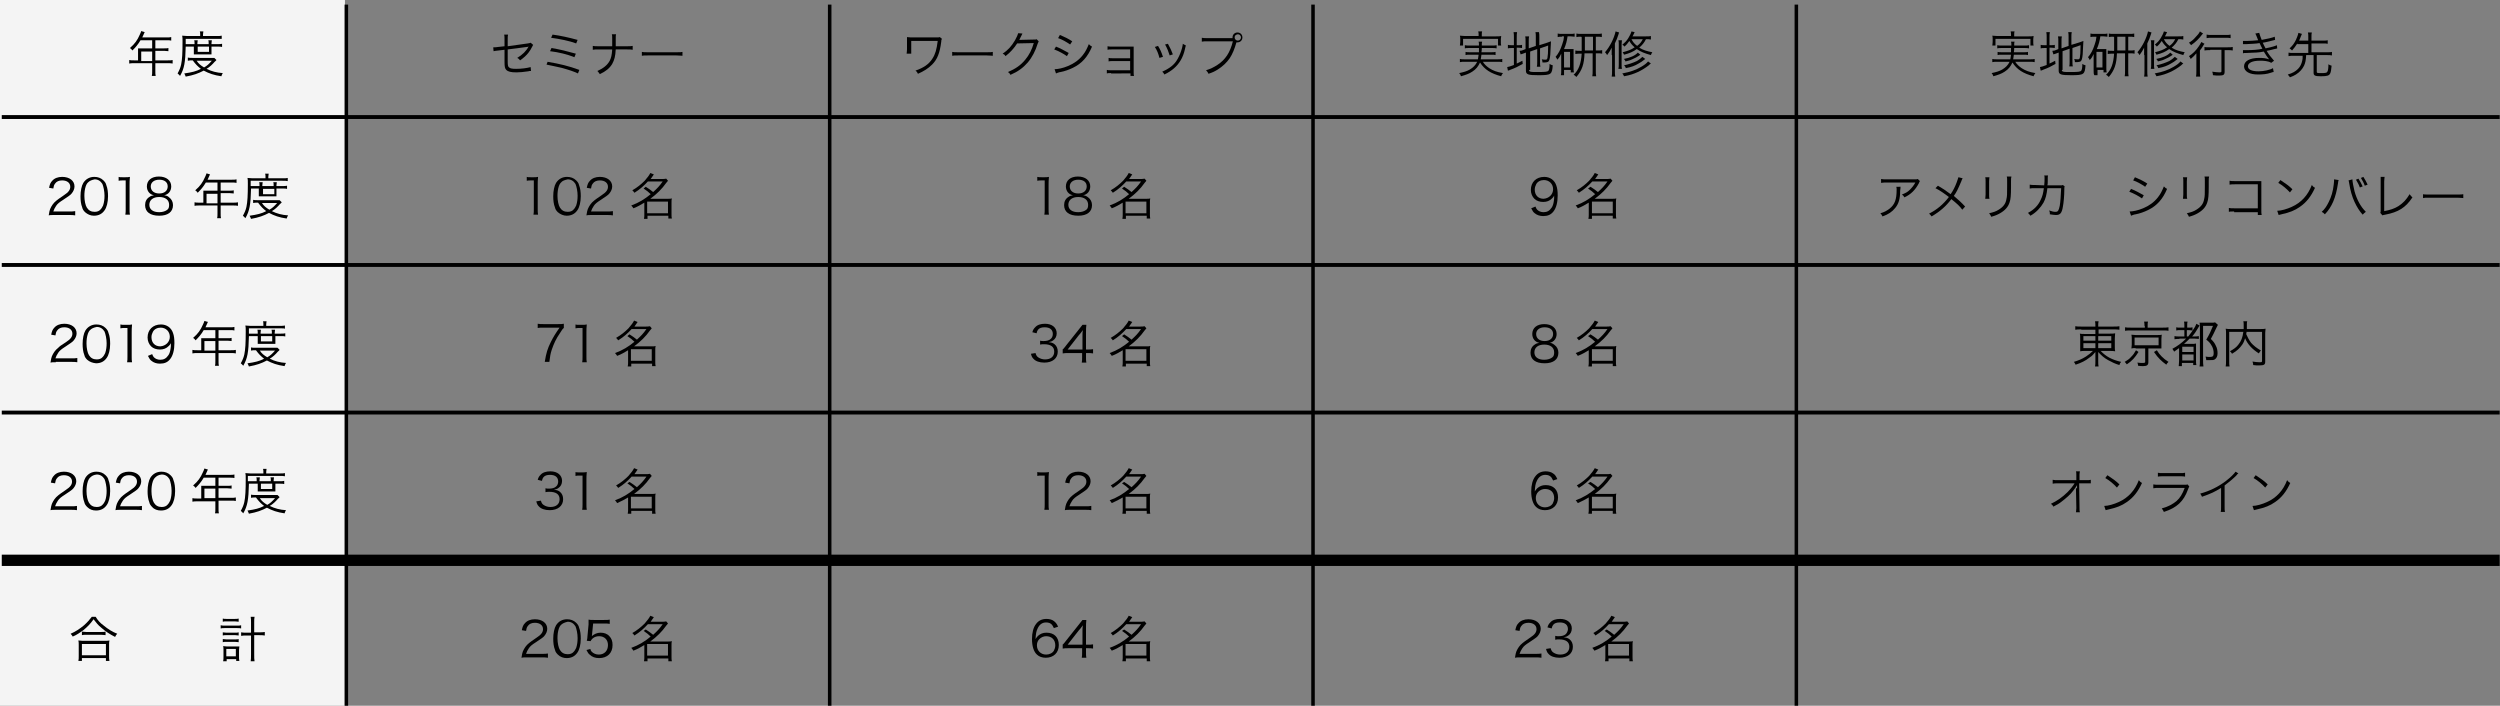 <?xml version="1.0" encoding="utf-8"?>
<!-- Generator: Adobe Illustrator 25.1.0, SVG Export Plug-In . SVG Version: 6.00 Build 0)  -->
<svg version="1.1" id="レイヤー_1" xmlns="http://www.w3.org/2000/svg" xmlns:xlink="http://www.w3.org/1999/xlink" x="0px"
	 y="0px" width="708.1px" height="199.9px" viewBox="0 0 708.1 199.9" style="enable-background:new 0 0 708.1 199.9;"
	 xml:space="preserve">
<rect x="0" y="0" width="708.1" height="199.9" fill="#808080" stroke="none"/>
<style type="text/css">
	.st0{fill:#F4F4F4;}
</style>
<rect class="st0" width="97.7" height="199.9"/>
<g>
	<path d="M39.1,14.5c0-0.3,0-0.5,0-0.8c0.3,0,0.6,0,1,0h3v-2.3h-3.3c-0.7,1.2-1.4,2-2.3,2.9c-0.2-0.3-0.4-0.5-0.7-0.7
		c1.4-1.2,2.1-2.2,2.8-3.8c0.2-0.4,0.3-0.7,0.4-1l1,0.3c-0.1,0.1-0.1,0.2-0.2,0.4l-0.5,1.1h6.9c0.6,0,0.9,0,1.3-0.1v1
		c-0.4-0.1-0.7-0.1-1.3-0.1H44v2.3h2.5c0.6,0,0.9,0,1.2-0.1v0.9c-0.4,0-0.7-0.1-1.2-0.1H44v2.7h3.5c0.6,0,1,0,1.4-0.1v1
		c-0.4-0.1-0.8-0.1-1.4-0.1H44v2.3c0,0.6,0,0.9,0.1,1.3H43c0.1-0.4,0.1-0.7,0.1-1.3v-2.3H38c-0.6,0-1,0-1.4,0.1v-1
		c0.4,0.1,0.8,0.1,1.4,0.1h1.1V14.5z M43.1,17.3v-2.7H40v2.7H43.1z"/>
	<path d="M52.6,13.2c-0.1,4.5-0.4,6.2-1.6,8.3c-0.3-0.3-0.4-0.5-0.7-0.7c0.5-0.9,0.8-1.6,1-2.5c0.3-1.4,0.4-3.3,0.4-6.5
		c0-0.9,0-1.3-0.1-1.7c0.4,0,0.9,0.1,1.4,0.1h3.7V9.8c0-0.4,0-0.6-0.1-0.9h1c0,0.3-0.1,0.5-0.1,0.9v0.4h3.8c0.7,0,1.2,0,1.5-0.1V11
		C62.6,11,62.2,11,61.6,11h-9l0,1.5h2.5v-0.2c0-0.4,0-0.7-0.1-0.9h1c0,0.3-0.1,0.6-0.1,0.9v0.2h3.2v-0.2c0-0.4,0-0.7-0.1-0.9h1
		c0,0.3-0.1,0.5-0.1,0.9v0.2h1.7c0.6,0,0.9,0,1.3-0.1v0.9c-0.3-0.1-0.7-0.1-1.3-0.1h-1.7v1.4c0,0.3,0,0.6,0,0.8c-0.3,0-0.4,0-0.9,0
		h-3.1c-0.6,0-0.8,0-1,0c0-0.3,0-0.6,0-0.8v-1.4H52.6z M61.3,17c-0.2,0.2-0.2,0.3-0.5,0.5c-0.6,0.7-1.4,1.5-2.3,2
		c1.4,0.7,2.9,1.1,4.6,1.2c-0.2,0.3-0.3,0.6-0.4,0.9c-2.1-0.3-3.5-0.8-5-1.6c-1.5,0.8-2.9,1.3-5.1,1.7c-0.1-0.3-0.2-0.5-0.4-0.9
		c2.1-0.3,3.4-0.6,4.7-1.3c-0.9-0.7-1.5-1.3-2.3-2.4c-0.7,0-1,0-1.4,0.1v-0.9c0.3,0.1,0.7,0.1,1.4,0.1h5.1c0.4,0,0.7,0,1,0L61.3,17z
		 M55.7,17.2c0.5,0.8,1.1,1.3,2.1,1.9c0.9-0.5,1.4-1,2.2-1.9H55.7z M56,14.7h3.2v-1.5H56V14.7z"/>
</g>
<g>
	<path d="M142.9,11.1c0-0.7,0-0.8-0.1-1.3h1.1c-0.1,0.4-0.1,0.7-0.1,1.3v2l5.7-0.8c0.5-0.1,0.6-0.1,0.8-0.2l0.7,0.6
		c-0.1,0.2-0.1,0.2-0.2,0.4c-0.4,0.8-0.7,1.3-1.1,1.8c-0.6,0.8-1.4,1.5-2.4,2.2c-0.3-0.4-0.4-0.5-0.8-0.7c1.5-0.9,2.6-2,3.2-3.2
		c-0.1,0-0.2,0-0.3,0.1c-0.1,0-0.1,0-0.2,0c-2,0.3-3.8,0.5-5.4,0.7v3.3c0,1.3,0.1,1.6,0.4,1.8c0.3,0.3,0.9,0.4,2,0.4
		c1.5,0,3-0.2,4.1-0.5l0.1,1.1c-0.4,0-0.5,0-0.8,0.1c-1.4,0.2-2.4,0.3-3.3,0.3c-1.6,0-2.4-0.2-2.9-0.7c-0.4-0.4-0.5-0.9-0.5-2.3
		v-3.4l-1.7,0.2c-0.9,0.1-0.9,0.1-1.4,0.2l-0.1-1.1c0.1,0,0.2,0,0.2,0c0.2,0,0.7,0,1.2-0.1l1.8-0.2V11.1z"/>
	<path d="M155.1,17.5c3.5,0.6,6,1.2,9,2.3l-0.4,1c-1.3-0.6-2.5-1-4.7-1.6c-1.7-0.4-2.8-0.6-4.2-0.9L155.1,17.5z M156.2,13.6
		c2.4,0.4,4.4,0.9,6.9,1.6l-0.4,1c-2-0.8-4.4-1.4-6.9-1.7L156.2,13.6z M156.5,9.8c2.3,0.3,4.5,0.8,7.1,1.5l-0.4,1
		c-1.8-0.7-4.8-1.3-7.1-1.6L156.5,9.8z"/>
	<path d="M177.6,13.1c0.8,0,1.1,0,1.6-0.1v1.1c-0.5-0.1-0.9-0.1-1.6-0.1h-3.2c-0.1,2-0.4,3-1,4.1c-0.7,1.2-1.8,2.1-3.5,2.9
		c-0.3-0.4-0.4-0.6-0.7-0.9c1.6-0.7,2.8-1.6,3.5-2.9c0.4-0.8,0.6-1.6,0.7-3.2h-3.9c-0.7,0-1.1,0-1.6,0.1V13c0.5,0.1,0.8,0.1,1.6,0.1
		h3.9c0-0.5,0-0.8,0-1.2v-1c0-0.6,0-0.9-0.1-1.2h1.2c-0.1,0.4-0.1,0.4-0.1,1.2l0,1c0,1.1,0,1.1,0,1.2H177.6z"/>
	<path d="M181.8,14.7c0.4,0.1,0.8,0.1,1.7,0.1h8.1c1,0,1.3,0,1.7-0.1v1.1c-0.4,0-0.8-0.1-1.7-0.1h-8.1c-1,0-1.3,0-1.7,0.1V14.7z"/>
</g>
<g>
	<path d="M256.8,15.1c0-0.3,0.1-0.5,0.1-1.1v-2.4c0-0.5,0-0.7,0-1.1c0.3,0,0.7,0.1,1.1,0.1h7.2c0.6,0,0.7,0,1-0.1l0.6,0.5
		c-0.1,0.2-0.2,0.3-0.2,0.8c-0.4,3.2-1.1,5-2.6,6.5c-1.1,1.1-2.4,1.9-4,2.6c-0.2-0.4-0.3-0.6-0.7-0.9c2.3-0.8,3.8-1.8,4.8-3.4
		c0.8-1.2,1.2-2.6,1.5-5h-7.5V14c0,0.9,0,0.9,0,1.2H256.8z"/>
	<path d="M269.7,14.7c0.4,0.1,0.8,0.1,1.7,0.1h8.1c1,0,1.3,0,1.7-0.1v1.1c-0.4,0-0.8-0.1-1.7-0.1h-8.1c-1,0-1.3,0-1.7,0.1V14.7z"/>
	<path d="M289.6,9.5c-0.1,0.2-0.1,0.2-0.3,0.6c-0.4,0.8-0.5,1-0.6,1.2c0.2,0,0.2,0,4.2-0.1c0.5,0,0.5,0,0.7-0.1l0.6,0.6
		c-0.1,0.2-0.1,0.2-0.3,0.7c-0.6,2-1.6,3.9-2.8,5.3c-1.3,1.5-2.8,2.6-4.9,3.5c-0.2-0.4-0.3-0.5-0.7-0.8c2.1-0.9,3.6-1.9,4.9-3.5
		c1.1-1.3,1.9-2.9,2.4-4.7l-4.7,0.1c-0.9,1.4-2,2.6-3.3,3.6c-0.2-0.4-0.4-0.5-0.8-0.7c1.5-1,2.5-2.1,3.5-3.8c0.5-0.9,0.8-1.6,0.9-2
		L289.6,9.5z"/>
	<path d="M299.1,13.2c1.3,0.5,2.3,1.1,3.6,1.8l-0.5,0.9c-1-0.7-2.3-1.4-3.6-1.9L299.1,13.2z M298.7,19.6c0.9,0,2.4-0.3,3.8-0.9
		c1.7-0.7,3.1-1.7,4.2-3.1c0.8-1,1.2-1.9,1.7-3.1c0.4,0.4,0.5,0.5,0.9,0.7c-1.2,2.9-2.9,4.8-5.4,6c-1,0.5-2.4,1-3.5,1.2
		c-0.2,0-0.5,0.1-0.8,0.2c-0.3,0.1-0.3,0.1-0.5,0.2L298.7,19.6z M300.2,9.9c1.4,0.6,2.3,1,3.5,1.8l-0.6,0.9c-1-0.7-2.4-1.5-3.4-1.8
		L300.2,9.9z"/>
	<path d="M314.7,20.7c-0.8,0-0.9,0-1.2,0.1v-1c0.3,0.1,0.7,0.1,1.2,0.1h5.4v-2.6h-4.9c-0.7,0-0.9,0-1.2,0.1v-1
		c0.3,0.1,0.7,0.1,1.2,0.1h4.9V14h-5.2c-0.7,0-0.9,0-1.2,0.1v-1c0.3,0.1,0.7,0.1,1.2,0.1h5.2c0.4,0,0.7,0,1,0c0,0.4,0,0.6,0,1.1v6.3
		c0,0.4,0,0.6,0.1,0.9h-1v-0.7H314.7z"/>
	<path d="M328,13c0.6,1,0.9,1.6,1.4,3.1l-1,0.3c-0.3-1.2-0.7-2.2-1.3-3.1L328,13z M335.9,12.9c-0.1,0.2-0.1,0.2-0.3,1.1
		c-0.2,1-0.7,2.3-1.2,3.1c-1,1.7-2.5,3-4.6,4c-0.2-0.4-0.3-0.5-0.6-0.8c2.2-1,3.5-2,4.4-3.7c0.5-0.9,0.9-1.9,1.2-3
		c0.1-0.5,0.2-0.8,0.2-1v-0.1c0,0,0,0,0-0.1L335.9,12.9z M330.8,12.4c0.7,1.3,1,1.9,1.4,3l-0.9,0.3c-0.3-1-0.7-2-1.3-3.1L330.8,12.4
		z"/>
	<path d="M349.1,10.9c0-0.1,0-0.2,0-0.3c0-0.8,0.6-1.4,1.4-1.4s1.4,0.6,1.4,1.4s-0.6,1.4-1.4,1.4c-0.1,0-0.2,0-0.3,0
		c-0.5,1.8-1.1,3.3-1.9,4.5c-0.8,1.2-2.1,2.4-3.4,3.2c-0.8,0.5-1.4,0.8-2.6,1.2c-0.2-0.4-0.3-0.6-0.7-1c1.3-0.4,2.1-0.8,3.2-1.5
		c2.3-1.5,3.6-3.5,4.4-6.7H342c-0.7,0-1.1,0-1.6,0.1v-1.1c0.5,0.1,0.8,0.1,1.6,0.1h6.9H349.1z M349.7,10.6c0,0.5,0.4,0.9,0.9,0.9
		c0.5,0,0.9-0.4,0.9-0.9s-0.4-0.9-0.9-0.9C350,9.8,349.7,10.1,349.7,10.6z"/>
</g>
<g>
	<path d="M420,17.5c0.5,0.8,1.1,1.3,1.8,1.8c1.1,0.7,2.1,1.1,3.9,1.4c-0.2,0.3-0.4,0.5-0.5,0.9c-3-0.8-4.7-1.9-6-3.9
		c-0.5,1.1-1.1,1.9-2.2,2.6c-0.9,0.6-1.8,0.9-3.2,1.3c-0.1-0.4-0.2-0.5-0.5-0.9c1.4-0.3,2.1-0.5,3-1c1-0.6,1.6-1.2,2.1-2.2h-3.6
		c-0.5,0-0.9,0-1.3,0.1v-0.9c0.4,0.1,0.7,0.1,1.3,0.1h3.8c0.1-0.4,0.1-0.7,0.2-1.3h-2.5c-0.6,0-0.9,0-1.2,0.1v-0.9
		c0.4,0.1,0.6,0.1,1.2,0.1h2.6c0-0.5,0-0.7,0-1.2h-2.7c-0.6,0-1,0-1.3,0.1v-0.9c0.4,0.1,0.7,0.1,1.3,0.1h2.7c0-0.6,0-0.8-0.1-1.1h1
		c-0.1,0.3-0.1,0.5-0.1,1.1h2.9c0.6,0,1,0,1.3-0.1v0.9c-0.4-0.1-0.8-0.1-1.3-0.1h-2.9c0,0.4,0,0.8-0.1,1.2h2.8c0.6,0,0.8,0,1.2-0.1
		v0.9c-0.3-0.1-0.6-0.1-1.2-0.1h-2.8c-0.1,0.6-0.1,0.9-0.2,1.3h4.8c0.6,0,0.9,0,1.3-0.1v0.9c-0.4-0.1-0.8-0.1-1.3-0.1H420z
		 M418.8,9.8c0-0.3,0-0.5-0.1-0.9h1.1c-0.1,0.3-0.1,0.5-0.1,0.9v0.5h4.1c0.6,0,1,0,1.4-0.1c0,0.3-0.1,0.6-0.1,0.9v0.8
		c0,0.4,0,0.7,0.1,1h-0.9v-1.9h-9.9v1.9h-0.9c0-0.3,0.1-0.5,0.1-1v-0.8c0-0.4,0-0.7-0.1-1c0.4,0,0.8,0.1,1.4,0.1h3.9V9.8z"/>
	<path d="M428.8,10.7c0-0.7,0-1.1-0.1-1.6h1c-0.1,0.4-0.1,0.9-0.1,1.6v2.1h0.4c0.6,0,0.9,0,1.1-0.1v0.9c-0.3,0-0.6-0.1-1.1-0.1h-0.4
		V18c0.6-0.3,0.9-0.4,1.6-0.8l0.1,0.9c-1.4,0.8-2,1.1-3.6,1.7c-0.2,0.1-0.4,0.2-0.6,0.2l-0.2-1c0.5-0.1,0.9-0.2,1.9-0.6v-4.8h-0.5
		c-0.6,0-0.8,0-1.2,0.1v-1c0.3,0.1,0.6,0.1,1.2,0.1h0.5V10.7z M433.1,19.8c0,0.3,0.1,0.4,0.4,0.5c0.3,0.1,1,0.1,2.3,0.1
		c2,0,2.6-0.1,2.8-0.4c0.2-0.3,0.3-0.9,0.3-1.9c0.3,0.2,0.5,0.3,0.9,0.4c-0.2,2.6-0.4,2.8-4.1,2.8c-2.9,0-3.5-0.2-3.5-1.3v-5.1
		l-0.3,0.1c-0.8,0.3-0.8,0.3-1.2,0.4l-0.3-1c0.4,0,0.8-0.1,1.2-0.3l0.5-0.2v-2.2c0-0.6,0-1-0.1-1.4h1.1c-0.1,0.4-0.1,0.8-0.1,1.4v2
		l2-0.7v-2.6c0-0.5,0-0.9-0.1-1.3h1C436,9.6,436,10,436,10.5v2.3l2.2-0.7c0.4-0.1,0.7-0.3,1.1-0.4c-0.1,1.4-0.1,2.4-0.2,3.8
		c-0.1,1.2-0.3,1.8-0.6,2c-0.3,0.1-0.5,0.2-1,0.2c-0.1,0-0.3,0-0.6,0c0-0.4-0.1-0.6-0.2-0.9c0.4,0.1,0.7,0.1,1.1,0.1
		c0.3,0,0.4-0.1,0.5-0.5c0.1-0.5,0.2-1.6,0.2-3.5l-2.3,0.8v3.9c0,0.6,0,0.9,0.1,1.3h-1c0.1-0.4,0.1-0.8,0.1-1.4v-3.6l-2,0.7V19.8z"
		/>
	<path d="M442.4,10.4c-0.5,0-0.8,0-1.2,0.1v-1c0.4,0.1,0.7,0.1,1.3,0.1h2.3c0.5,0,0.8,0,1.2-0.1v0.9c-0.4,0-0.7-0.1-1.1-0.1H444
		c-0.2,1.3-0.4,2.2-1,3.6h1.8c0.5,0,0.6,0,0.9,0c0,0.3,0,0.5,0,1.1v4.3c0,0.5,0,0.8,0.1,1.2h-0.9v-0.7H443v1.5h-0.9
		c0.1-0.4,0.1-0.7,0.1-1.4v-3.1c0-0.5,0-0.9,0-1.6c-0.3,0.6-0.5,1.1-1.1,1.7c-0.2-0.4-0.3-0.6-0.5-0.8c0.8-0.9,1.4-2,1.9-3.6
		c0.3-0.8,0.4-1.3,0.5-2.2H442.4z M443,19.1h1.7v-4.4H443V19.1z M447.9,10.4c-0.6,0-1,0-1.4,0.1v-1c0.3,0.1,0.8,0.1,1.4,0.1h4.4
		c0.6,0,1,0,1.4-0.1v1c-0.4-0.1-0.8-0.1-1.4-0.1H452v3.9h0.4c0.7,0,1,0,1.4-0.1v1c-0.4-0.1-0.8-0.1-1.4-0.1H452v5c0,0.5,0,1,0.1,1.5
		h-1.1c0.1-0.5,0.1-0.9,0.1-1.5v-5h-2.3c-0.1,3.1-0.7,4.8-2.3,6.7c-0.3-0.3-0.5-0.5-0.8-0.6c1.5-1.4,2.1-3.2,2.3-6h-0.4
		c-0.6,0-1,0-1.4,0.1v-1c0.4,0.1,0.7,0.1,1.4,0.1h0.4c0-0.2,0-0.2,0-0.4v-3.5H447.9z M448.9,13.8c0,0.2,0,0.2,0,0.5h2.3v-3.9h-2.3
		V13.8z"/>
	<path d="M456.5,15.6c0-0.7,0-1.4,0-2.1c-0.4,0.8-0.7,1.3-1.3,2.1c-0.2-0.4-0.4-0.6-0.6-0.8c1.4-1.6,2.6-4,3-5.9l1,0.3
		c-0.1,0.2-0.1,0.3-0.2,0.6c-0.3,0.9-0.5,1.5-1,2.5V20c0,0.8,0,1.2,0.1,1.7h-1c0.1-0.5,0.1-0.9,0.1-1.7V15.6z M459.4,11.4
		c0,0.4-0.1,0.6-0.1,1.2v5.5c0,0.7,0,1,0.1,1.4h-1c0.1-0.4,0.1-0.8,0.1-1.4v-5.5c0-0.6,0-0.8-0.1-1.2H459.4z M467.6,11.2
		c-0.4-0.1-0.8-0.1-1.4-0.1c-0.5,1-1,1.6-1.9,2.4c1.1,0.7,2.2,1,3.7,1.3c-0.2,0.3-0.3,0.5-0.4,0.8c-1.8-0.5-2.8-0.9-4-1.7
		c-1.1,0.8-2.1,1.2-3.6,1.6c-0.1-0.3-0.3-0.5-0.4-0.7c1.5-0.4,2.4-0.7,3.4-1.4c-0.7-0.6-1.1-1.1-1.5-1.8c-0.5,0.7-0.8,1.1-1.4,1.6
		c-0.1-0.2-0.3-0.4-0.6-0.5c0.8-0.7,1.2-1.1,1.7-1.9c0.4-0.7,0.7-1.2,0.9-1.9l0.9,0.2c-0.3,0.6-0.3,0.7-0.6,1.2h3.8
		c0.7,0,1.1,0,1.4-0.1V11.2z M467.6,18c-0.2,0.1-0.3,0.2-0.6,0.5c-0.9,0.7-2,1.4-3.1,1.9c-1.1,0.5-2.2,0.9-3.9,1.2
		c-0.2-0.4-0.3-0.6-0.5-0.8c2.2-0.4,3.9-1,5.4-1.9c1-0.6,1.5-1,1.9-1.5L467.6,18z M464.6,15.5c-0.1,0.1-0.1,0.1-0.4,0.3
		c-0.4,0.3-1.2,0.7-1.9,1c-0.6,0.3-1.1,0.4-1.9,0.6c-0.1-0.3-0.2-0.5-0.5-0.7c1.8-0.3,3.3-1,4-1.8L464.6,15.5z M466,16.7
		c-0.9,0.7-1.3,1-1.9,1.3c-1,0.6-2,1-3.6,1.3c-0.1-0.4-0.3-0.6-0.5-0.8c1.4-0.3,2.5-0.7,3.6-1.2c0.7-0.4,1.3-0.9,1.6-1.2L466,16.7z
		 M462.1,11.1c0.4,0.8,0.8,1.3,1.6,1.9c0.8-0.6,1.2-1.1,1.6-1.9H462.1z"/>
</g>
<g>
	<path d="M570.8,17.5c0.5,0.8,1.1,1.3,1.8,1.8c1.1,0.7,2.1,1.1,3.9,1.4c-0.2,0.3-0.4,0.5-0.5,0.9c-3-0.8-4.7-1.9-6-3.9
		c-0.5,1.1-1.1,1.9-2.2,2.6c-0.9,0.6-1.8,0.9-3.2,1.3c-0.1-0.4-0.2-0.5-0.5-0.9c1.4-0.3,2.1-0.5,3-1c1-0.6,1.6-1.2,2.1-2.2h-3.6
		c-0.5,0-0.9,0-1.3,0.1v-0.9c0.4,0.1,0.7,0.1,1.3,0.1h3.8c0.1-0.4,0.1-0.7,0.2-1.3H567c-0.6,0-0.9,0-1.2,0.1v-0.9
		c0.4,0.1,0.6,0.1,1.2,0.1h2.6c0-0.5,0-0.7,0-1.2H567c-0.6,0-1,0-1.3,0.1v-0.9c0.4,0.1,0.7,0.1,1.3,0.1h2.7c0-0.6,0-0.8-0.1-1.1h1
		c-0.1,0.3-0.1,0.5-0.1,1.1h2.9c0.6,0,1,0,1.3-0.1v0.9c-0.4-0.1-0.8-0.1-1.3-0.1h-2.9c0,0.4,0,0.8-0.1,1.2h2.8c0.6,0,0.8,0,1.2-0.1
		v0.9c-0.3-0.1-0.6-0.1-1.2-0.1h-2.8c-0.1,0.6-0.1,0.9-0.2,1.3h4.8c0.6,0,0.9,0,1.3-0.1v0.9c-0.4-0.1-0.8-0.1-1.3-0.1H570.8z
		 M569.6,9.8c0-0.3,0-0.5-0.1-0.9h1.1c-0.1,0.3-0.1,0.5-0.1,0.9v0.5h4.1c0.6,0,1,0,1.4-0.1c0,0.3-0.1,0.6-0.1,0.9v0.8
		c0,0.4,0,0.7,0.1,1h-0.9v-1.9h-9.9v1.9h-0.9c0-0.3,0.1-0.5,0.1-1v-0.8c0-0.4,0-0.7-0.1-1c0.4,0,0.8,0.1,1.4,0.1h3.9V9.8z"/>
	<path d="M579.7,10.7c0-0.7,0-1.1-0.1-1.6h1c-0.1,0.4-0.1,0.9-0.1,1.6v2.1h0.4c0.6,0,0.9,0,1.1-0.1v0.9c-0.3,0-0.6-0.1-1.1-0.1h-0.4
		V18c0.6-0.3,0.9-0.4,1.6-0.8l0.1,0.9c-1.4,0.8-2,1.1-3.6,1.7c-0.2,0.1-0.4,0.2-0.6,0.2l-0.2-1c0.5-0.1,0.9-0.2,1.9-0.6v-4.8h-0.5
		c-0.6,0-0.8,0-1.2,0.1v-1c0.3,0.1,0.6,0.1,1.2,0.1h0.5V10.7z M584,19.8c0,0.3,0.1,0.4,0.4,0.5c0.3,0.1,1,0.1,2.3,0.1
		c2,0,2.6-0.1,2.8-0.4c0.2-0.3,0.3-0.9,0.3-1.9c0.3,0.2,0.5,0.3,0.9,0.4c-0.2,2.6-0.4,2.8-4.1,2.8c-2.9,0-3.5-0.2-3.5-1.3v-5.1
		l-0.3,0.1c-0.8,0.3-0.8,0.3-1.2,0.4l-0.3-1c0.4,0,0.8-0.1,1.2-0.3l0.5-0.2v-2.2c0-0.6,0-1-0.1-1.4h1.1c-0.1,0.4-0.1,0.8-0.1,1.4v2
		l2-0.7v-2.6c0-0.5,0-0.9-0.1-1.3h1c-0.1,0.4-0.1,0.8-0.1,1.3v2.3L589,12c0.4-0.1,0.7-0.3,1.1-0.4c-0.1,1.4-0.1,2.4-0.2,3.8
		c-0.1,1.2-0.3,1.8-0.6,2c-0.3,0.1-0.5,0.2-1,0.2c-0.1,0-0.3,0-0.6,0c0-0.4-0.1-0.6-0.2-0.9c0.4,0.1,0.7,0.1,1.1,0.1
		c0.3,0,0.4-0.1,0.5-0.5c0.1-0.5,0.2-1.6,0.2-3.5l-2.3,0.8v3.9c0,0.6,0,0.9,0.1,1.3h-1c0.1-0.4,0.1-0.8,0.1-1.4v-3.6l-2,0.7V19.8z"
		/>
	<path d="M593.3,10.4c-0.5,0-0.8,0-1.2,0.1v-1c0.4,0.1,0.7,0.1,1.3,0.1h2.3c0.5,0,0.8,0,1.2-0.1v0.9c-0.4,0-0.7-0.1-1.1-0.1h-0.9
		c-0.2,1.3-0.4,2.2-1,3.6h1.8c0.5,0,0.6,0,0.9,0c0,0.3,0,0.5,0,1.1v4.3c0,0.5,0,0.8,0.1,1.2h-0.9v-0.7h-1.7v1.5h-0.9
		C593,21,593,20.6,593,20v-3.1c0-0.5,0-0.9,0-1.6c-0.3,0.6-0.5,1.1-1.1,1.7c-0.2-0.4-0.3-0.6-0.5-0.8c0.8-0.9,1.4-2,1.9-3.6
		c0.3-0.8,0.4-1.3,0.5-2.2H593.3z M593.8,19.1h1.7v-4.4h-1.7V19.1z M598.7,10.4c-0.6,0-1,0-1.4,0.1v-1c0.3,0.1,0.8,0.1,1.4,0.1h4.4
		c0.6,0,1,0,1.4-0.1v1c-0.4-0.1-0.8-0.1-1.4-0.1h-0.3v3.9h0.4c0.7,0,1,0,1.4-0.1v1c-0.4-0.1-0.8-0.1-1.4-0.1h-0.4v5
		c0,0.5,0,1,0.1,1.5h-1.1c0.1-0.5,0.1-0.9,0.1-1.5v-5h-2.3c-0.1,3.1-0.7,4.8-2.3,6.7c-0.3-0.3-0.5-0.5-0.8-0.6
		c1.5-1.4,2.1-3.2,2.3-6h-0.4c-0.6,0-1,0-1.4,0.1v-1c0.4,0.1,0.7,0.1,1.4,0.1h0.4c0-0.2,0-0.2,0-0.4v-3.5H598.7z M599.7,13.8
		c0,0.2,0,0.2,0,0.5h2.3v-3.9h-2.3V13.8z"/>
	<path d="M607.3,15.6c0-0.7,0-1.4,0-2.1c-0.4,0.8-0.7,1.3-1.3,2.1c-0.2-0.4-0.4-0.6-0.6-0.8c1.4-1.6,2.6-4,3-5.9l1,0.3
		c-0.1,0.2-0.1,0.3-0.2,0.6c-0.3,0.9-0.5,1.5-1,2.5V20c0,0.8,0,1.2,0.1,1.7h-1c0.1-0.5,0.1-0.9,0.1-1.7V15.6z M610.2,11.4
		c0,0.4-0.1,0.6-0.1,1.2v5.5c0,0.7,0,1,0.1,1.4h-1c0.1-0.4,0.1-0.8,0.1-1.4v-5.5c0-0.6,0-0.8-0.1-1.2H610.2z M618.4,11.2
		c-0.4-0.1-0.8-0.1-1.4-0.1c-0.5,1-1,1.6-1.9,2.4c1.1,0.7,2.2,1,3.7,1.3c-0.2,0.3-0.3,0.5-0.4,0.8c-1.8-0.5-2.8-0.9-4-1.7
		c-1.1,0.8-2.1,1.2-3.6,1.6c-0.1-0.3-0.3-0.5-0.4-0.7c1.5-0.4,2.4-0.7,3.4-1.4c-0.7-0.6-1.1-1.1-1.5-1.8c-0.5,0.7-0.8,1.1-1.4,1.6
		c-0.1-0.2-0.3-0.4-0.6-0.5c0.8-0.7,1.2-1.1,1.7-1.9c0.4-0.7,0.7-1.2,0.9-1.9l0.9,0.2c-0.3,0.6-0.3,0.7-0.6,1.2h3.8
		c0.7,0,1.1,0,1.4-0.1V11.2z M618.4,18c-0.2,0.1-0.3,0.2-0.6,0.5c-0.9,0.7-2,1.4-3.1,1.9c-1.1,0.5-2.2,0.9-3.9,1.2
		c-0.2-0.4-0.3-0.6-0.5-0.8c2.2-0.4,3.9-1,5.4-1.9c1-0.6,1.5-1,1.9-1.5L618.4,18z M615.4,15.5c-0.1,0.1-0.1,0.1-0.4,0.3
		c-0.4,0.3-1.2,0.7-1.9,1c-0.6,0.3-1.1,0.4-1.9,0.6c-0.1-0.3-0.2-0.5-0.5-0.7c1.8-0.3,3.3-1,4-1.8L615.4,15.5z M616.8,16.7
		c-0.9,0.7-1.3,1-1.9,1.3c-1,0.6-2,1-3.6,1.3c-0.1-0.4-0.3-0.6-0.5-0.8c1.4-0.3,2.5-0.7,3.6-1.2c0.7-0.4,1.3-0.9,1.6-1.2L616.8,16.7
		z M612.9,11.1c0.4,0.8,0.8,1.3,1.6,1.9c0.8-0.6,1.2-1.1,1.6-1.9H612.9z"/>
	<path d="M622.1,16.8c0-0.6,0-1,0-1.7c-0.5,0.6-0.9,1-1.6,1.6c-0.2-0.4-0.3-0.6-0.5-0.8c1.1-0.7,2-1.6,2.8-2.8
		c0.3-0.4,0.5-0.8,0.7-1.2l0.9,0.5c-0.2,0.2-0.2,0.3-0.4,0.6c-0.3,0.5-0.5,0.8-0.9,1.3V20c0,0.8,0,1.3,0.1,1.7H622
		c0.1-0.4,0.1-1,0.1-1.7V16.8z M624,9.5c-0.1,0.1-0.1,0.1-0.3,0.3c-0.8,1.1-1.8,2.1-3.1,3c-0.2-0.3-0.4-0.5-0.6-0.7
		c0.8-0.5,1.3-0.9,1.8-1.5c0.7-0.7,1.1-1.2,1.3-1.7L624,9.5z M626,14.2c-0.7,0-1.2,0-1.6,0.1v-1c0.3,0.1,0.9,0.1,1.6,0.1h4.9
		c0.7,0,1.2,0,1.5-0.1v1c-0.4-0.1-0.9-0.1-1.5-0.1h-0.8v6.1c0,0.9-0.3,1.1-1.6,1.1c-0.4,0-1.1,0-1.7-0.1c0-0.4-0.1-0.6-0.2-1
		c0.8,0.1,1.4,0.2,2,0.2c0.5,0,0.6-0.1,0.6-0.3v-6.1H626z M625,9.8c0.4,0.1,0.8,0.1,1.5,0.1h3.9c0.6,0,1,0,1.4-0.1v1
		c-0.4-0.1-0.9-0.1-1.4-0.1h-3.9c-0.6,0-1,0-1.5,0.1V9.8z"/>
	<path d="M635.3,11.6c0.3,0,0.6,0,1,0c1.2,0,2-0.1,3.3-0.2c-0.4-1.1-0.7-1.7-0.8-1.9l1.1-0.2c0.1,0.5,0.4,1.2,0.7,2
		c1.6-0.3,3-0.6,3.7-0.9l0.1,0.9c-1.2,0.3-2.7,0.7-3.5,0.8c0.2,0.5,0.6,1.2,0.8,1.6c1.8-0.4,2.6-0.6,3.2-0.9l0.1,0.9
		c-0.2,0.1-0.3,0.1-0.8,0.2c-1,0.3-1.7,0.4-2.2,0.5c0.8,1.3,1,1.5,2.1,2.8l-0.8,0.6c-0.5-0.3-0.9-0.4-1.5-0.5
		c-0.5-0.1-1.2-0.1-1.8-0.1c-2,0-3.3,0.6-3.3,1.6c0,0.9,1.1,1.4,3,1.4c1.5,0,3.3-0.4,4.1-0.9l0.2,1.1c-0.2,0-0.2,0-0.8,0.2
		c-1.1,0.4-2.3,0.5-3.6,0.5c-1.3,0-2.2-0.2-2.9-0.6c-0.7-0.4-1.1-1-1.1-1.7c0-1.5,1.6-2.4,4.3-2.4c1.2,0,1.9,0.1,2.8,0.4
		c-0.4-0.5-1-1.3-1.5-2.2c-1.4,0.3-2.3,0.3-4.9,0.4c-0.7,0-0.7,0-1,0.1l0-0.9c0.3,0,0.6,0,1.1,0c1.5,0,3.3-0.1,4.4-0.4
		c-0.4-0.7-0.4-0.8-0.8-1.6c-1.1,0.2-2.2,0.2-3.8,0.3c-0.6,0-0.6,0-0.9,0L635.3,11.6z"/>
	<path d="M650.7,12.3c-0.5,0.8-0.9,1.3-1.5,2c-0.3-0.3-0.4-0.4-0.7-0.6c0.8-0.7,1.3-1.4,1.8-2.4c0.3-0.7,0.6-1.4,0.7-2l1,0.3
		c-0.1,0.2-0.2,0.4-0.3,0.7c-0.2,0.5-0.3,0.8-0.5,1.2h2.6v-1.1c0-0.5,0-0.8-0.1-1.2h1.1c-0.1,0.4-0.1,0.7-0.1,1.2v1.1h3.3
		c0.6,0,1,0,1.3-0.1v1c-0.4-0.1-0.8-0.1-1.3-0.1h-3.3v2.5h4.4c0.6,0,1.1,0,1.4-0.1v1c-0.4-0.1-0.8-0.1-1.4-0.1h-2.9v4.7
		c0,0.4,0.2,0.4,1.3,0.4c1.2,0,1.6-0.1,1.7-0.4c0.2-0.3,0.3-1,0.3-2.1c0.3,0.2,0.5,0.3,0.9,0.4c-0.1,1.2-0.2,1.8-0.4,2.2
		c-0.3,0.6-0.8,0.8-2.6,0.8c-1.7,0-2.1-0.2-2.1-1v-5h-2.1c-0.1,1.5-0.2,2.1-0.6,3c-0.5,1-1.2,1.8-2.3,2.5c-0.5,0.3-0.9,0.5-1.7,0.8
		c-0.1-0.2-0.2-0.3-0.3-0.4c-0.2-0.3-0.2-0.3-0.3-0.4c1.4-0.4,2.2-0.9,2.9-1.6c0.6-0.6,1-1.4,1.2-2.4c0.1-0.3,0.1-0.7,0.1-1.3h-2.6
		c-0.6,0-1,0-1.4,0.1v-1c0.4,0.1,0.8,0.1,1.4,0.1h4.2v-2.5H650.7z"/>
</g>
<g>
	<path d="M15.3,60.9c-0.9,0-1.1,0-1.5,0.1c0.2-1.1,0.2-1.3,0.4-1.8c0.4-0.9,0.9-1.7,1.8-2.4c0.5-0.4,0.5-0.4,2.1-1.5
		c1.4-0.9,1.8-1.6,1.8-2.4c0-1.1-0.9-1.8-2.3-1.8c-0.9,0-1.6,0.3-2,0.9c-0.3,0.4-0.4,0.7-0.5,1.4l-1.2-0.2c0.2-1,0.4-1.5,0.9-2
		c0.6-0.7,1.6-1.1,2.8-1.1c2.1,0,3.5,1.1,3.5,2.7c0,0.7-0.3,1.4-0.8,2c-0.4,0.5-0.8,0.7-2.4,1.8c-1.1,0.7-1.6,1.1-2,1.7
		c-0.4,0.6-0.6,1-0.8,1.6h4.5c0.7,0,1.2,0,1.7-0.1v1.2c-0.6-0.1-1-0.1-1.7-0.1H15.3z"/>
	<path d="M24.1,60.1c-0.4-0.4-0.7-0.8-0.8-1.3c-0.4-1-0.5-2.1-0.5-3.2c0-1.5,0.3-3,0.8-3.8c0.7-1.1,1.8-1.7,3.1-1.7
		c1,0,1.9,0.3,2.6,1c0.4,0.4,0.7,0.8,0.8,1.3c0.4,1,0.5,2.1,0.5,3.2c0,1.7-0.4,3.2-1,4c-0.7,1-1.7,1.5-3,1.5
		C25.6,61.1,24.8,60.7,24.1,60.1z M24.9,51.7c-0.3,0.3-0.5,0.7-0.6,1c-0.3,0.9-0.4,1.8-0.4,2.8c0,1.3,0.3,2.7,0.7,3.3
		c0.5,0.8,1.2,1.2,2.2,1.2c0.7,0,1.3-0.2,1.7-0.7c0.3-0.3,0.5-0.7,0.7-1.1c0.3-0.9,0.4-1.8,0.4-2.8c0-1.2-0.3-2.6-0.6-3.3
		c-0.5-0.8-1.2-1.3-2.2-1.3C25.9,51,25.4,51.2,24.9,51.7z"/>
	<path d="M33.5,50.1c0.4,0.1,0.6,0.1,1.2,0.1h0.9c0.5,0,0.7,0,1.2-0.1c-0.1,0.9-0.1,1.6-0.1,2.3v6.8c0,0.7,0,1.1,0.1,1.6h-1.3
		c0.1-0.5,0.1-0.9,0.1-1.6v-8.1h-0.8c-0.4,0-0.8,0-1.2,0.1V50.1z"/>
	<path d="M47.9,55.9c0.7,0.5,1.1,1.3,1.1,2.2c0,1.9-1.4,3-3.9,3c-2.6,0-4-1.1-4-3c0-1,0.4-1.8,1.2-2.3c0.4-0.3,0.7-0.4,1.3-0.5
		c-1.2-0.2-2-1.2-2-2.5c0-1.7,1.3-2.8,3.4-2.8c2.1,0,3.5,1.1,3.5,2.8c0,1.3-0.8,2.3-2,2.5C47.1,55.4,47.5,55.5,47.9,55.9z M42.3,58
		c0,1.3,1,2.1,2.8,2.1c1,0,1.8-0.3,2.3-0.7c0.4-0.3,0.5-0.8,0.5-1.4c0-1.4-1.1-2.2-2.8-2.2C43.3,55.8,42.3,56.7,42.3,58z M42.7,52.8
		c0,1.2,0.9,2,2.4,2s2.4-0.8,2.4-2c0-1.2-0.9-1.9-2.4-1.9C43.6,50.9,42.7,51.7,42.7,52.8z"/>
	<path d="M57.6,54.8c0-0.3,0-0.5,0-0.8c0.3,0,0.6,0,1,0h3v-2.3h-3.3c-0.7,1.2-1.4,2-2.3,2.9c-0.2-0.3-0.4-0.5-0.7-0.7
		c1.4-1.2,2.1-2.2,2.8-3.8c0.2-0.4,0.3-0.7,0.4-1l1,0.3c-0.1,0.1-0.1,0.2-0.2,0.4l-0.5,1.1h6.9c0.6,0,0.9,0,1.3-0.1v1
		c-0.4-0.1-0.7-0.1-1.3-0.1h-3.2V54H65c0.6,0,0.9,0,1.2-0.1v0.9c-0.4,0-0.7-0.1-1.2-0.1h-2.5v2.7H66c0.6,0,1,0,1.4-0.1v1
		c-0.4-0.1-0.8-0.1-1.4-0.1h-3.5v2.3c0,0.6,0,0.9,0.1,1.3h-1.1c0.1-0.4,0.1-0.7,0.1-1.3v-2.3h-5.1c-0.6,0-1,0-1.4,0.1v-1
		c0.4,0.1,0.8,0.1,1.4,0.1h1.1V54.8z M61.6,57.6v-2.7h-3.1v2.7H61.6z"/>
	<path d="M71.1,53.5c-0.1,4.5-0.4,6.2-1.6,8.3c-0.3-0.3-0.4-0.5-0.7-0.7c0.5-0.9,0.8-1.6,1-2.5c0.3-1.4,0.4-3.3,0.4-6.5
		c0-0.9,0-1.3-0.1-1.7c0.4,0,0.9,0.1,1.4,0.1h3.7v-0.4c0-0.4,0-0.6-0.1-0.9h1c0,0.3-0.1,0.5-0.1,0.9v0.4H80c0.7,0,1.2,0,1.5-0.1v0.9
		c-0.4-0.1-0.8-0.1-1.5-0.1h-9l0,1.5h2.5v-0.2c0-0.4,0-0.7-0.1-0.9h1c0,0.3-0.1,0.6-0.1,0.9v0.2h3.2v-0.2c0-0.4,0-0.7-0.1-0.9h1
		c0,0.3-0.1,0.5-0.1,0.9v0.2h1.7c0.6,0,0.9,0,1.3-0.1v0.9c-0.3-0.1-0.7-0.1-1.3-0.1h-1.7v1.4c0,0.3,0,0.6,0,0.8c-0.3,0-0.4,0-0.9,0
		h-3.1c-0.6,0-0.8,0-1,0c0-0.3,0-0.6,0-0.8v-1.4H71.1z M79.8,57.3c-0.2,0.2-0.2,0.3-0.5,0.5c-0.6,0.7-1.4,1.5-2.3,2
		c1.4,0.7,2.9,1.1,4.6,1.2c-0.2,0.3-0.3,0.6-0.4,0.9c-2.1-0.3-3.5-0.8-5-1.6c-1.5,0.8-2.9,1.3-5.1,1.7c-0.1-0.3-0.2-0.5-0.4-0.9
		c2.1-0.3,3.4-0.6,4.7-1.3c-0.9-0.7-1.5-1.3-2.3-2.4c-0.7,0-1,0-1.4,0.1v-0.9c0.3,0.1,0.7,0.1,1.4,0.1h5.1c0.4,0,0.7,0,1,0
		L79.8,57.3z M74.2,57.5c0.5,0.8,1.1,1.3,2.1,1.9c0.9-0.5,1.4-1,2.2-1.9H74.2z M74.5,55h3.2v-1.5h-3.2V55z"/>
	<path d="M15.8,102.6c-0.9,0-1.1,0-1.5,0.1c0.2-1.1,0.2-1.3,0.4-1.8c0.4-0.9,0.9-1.7,1.8-2.4C17,98,17,98,18.7,96.9
		c1.4-0.9,1.8-1.6,1.8-2.4c0-1.1-0.9-1.8-2.3-1.8c-0.9,0-1.6,0.3-2,0.9c-0.3,0.4-0.4,0.7-0.5,1.4l-1.2-0.2c0.2-1,0.4-1.5,0.9-2
		c0.6-0.7,1.6-1.1,2.8-1.1c2.1,0,3.5,1.1,3.5,2.7c0,0.7-0.3,1.4-0.8,2c-0.4,0.5-0.8,0.7-2.4,1.8c-1.1,0.7-1.6,1.1-2,1.7
		c-0.4,0.6-0.6,1-0.8,1.6h4.5c0.7,0,1.2,0,1.7-0.1v1.2c-0.6-0.1-1-0.1-1.7-0.1H15.8z"/>
	<path d="M24.7,101.9c-0.4-0.4-0.7-0.8-0.8-1.3c-0.4-1-0.5-2.1-0.5-3.2c0-1.5,0.3-3,0.8-3.8c0.7-1.1,1.8-1.7,3.1-1.7
		c1,0,1.9,0.3,2.6,1c0.4,0.4,0.7,0.8,0.8,1.3c0.4,1,0.5,2.1,0.5,3.2c0,1.7-0.4,3.2-1,4c-0.7,1-1.7,1.5-3,1.5
		C26.2,102.8,25.4,102.5,24.7,101.9z M25.5,93.5c-0.3,0.3-0.5,0.7-0.6,1c-0.3,0.9-0.4,1.8-0.4,2.8c0,1.3,0.3,2.7,0.7,3.3
		c0.5,0.8,1.2,1.2,2.2,1.2c0.7,0,1.3-0.2,1.7-0.7c0.3-0.3,0.5-0.7,0.7-1.1c0.3-0.9,0.4-1.8,0.4-2.8c0-1.2-0.3-2.6-0.6-3.3
		c-0.5-0.8-1.2-1.3-2.2-1.3C26.5,92.8,26,93,25.5,93.5z"/>
	<path d="M34.1,91.9c0.4,0.1,0.6,0.1,1.2,0.1h0.9c0.5,0,0.7,0,1.2-0.1c-0.1,0.9-0.1,1.6-0.1,2.3v6.8c0,0.7,0,1.1,0.1,1.6H36
		c0.1-0.5,0.1-0.9,0.1-1.6v-8.1h-0.8c-0.4,0-0.8,0-1.2,0.1V91.9z"/>
	<path d="M43.1,100.3c0.2,0.5,0.3,0.7,0.5,0.9c0.4,0.4,1,0.7,1.8,0.7c1,0,1.7-0.4,2.3-1.3c0.3-0.4,0.5-1.1,0.6-1.8
		c0.1-0.4,0.1-0.9,0.1-1.6c-0.2,0.4-0.3,0.5-0.6,0.8c-0.7,0.7-1.5,1-2.5,1c-1,0-1.9-0.3-2.5-0.9c-0.6-0.6-1-1.5-1-2.5
		c0-2.2,1.5-3.7,3.8-3.7c1.6,0,2.9,0.9,3.4,2.4c0.3,0.8,0.4,1.7,0.4,2.9c0,1.9-0.4,3.5-1.2,4.5c-0.7,0.9-1.6,1.3-2.9,1.3
		c-1,0-1.8-0.3-2.4-0.8c-0.4-0.3-0.6-0.6-1-1.4L43.1,100.3z M48.1,95.4c0-1.5-1.1-2.6-2.6-2.6c-0.9,0-1.8,0.4-2.2,1.2
		c-0.2,0.4-0.4,0.9-0.4,1.5c0,1.6,1,2.6,2.5,2.6C46.9,98,48.1,96.9,48.1,95.4z"/>
	<path d="M57,96.6c0-0.3,0-0.5,0-0.8c0.3,0,0.6,0,1,0h3v-2.3h-3.3c-0.7,1.2-1.4,2-2.3,2.9c-0.2-0.3-0.4-0.5-0.7-0.7
		c1.4-1.2,2.1-2.2,2.8-3.8c0.2-0.4,0.3-0.7,0.4-1l1,0.3c-0.1,0.1-0.1,0.2-0.2,0.4l-0.5,1.1h6.9c0.6,0,0.9,0,1.3-0.1v1
		c-0.4-0.1-0.7-0.1-1.3-0.1h-3.2v2.3h2.5c0.6,0,0.9,0,1.2-0.1v0.9c-0.4,0-0.7-0.1-1.2-0.1h-2.5v2.7h3.5c0.6,0,1,0,1.4-0.1v1
		c-0.4-0.1-0.8-0.1-1.4-0.1h-3.5v2.3c0,0.6,0,0.9,0.1,1.3h-1.1c0.1-0.4,0.1-0.7,0.1-1.3v-2.3h-5.1c-0.6,0-1,0-1.4,0.1v-1
		c0.4,0.1,0.8,0.1,1.4,0.1H57V96.6z M61,99.3v-2.7h-3.1v2.7H61z"/>
	<path d="M70.5,95.3c-0.1,4.5-0.4,6.2-1.6,8.3c-0.3-0.3-0.4-0.5-0.7-0.7c0.5-0.9,0.8-1.6,1-2.5c0.3-1.4,0.4-3.3,0.4-6.5
		c0-0.9,0-1.3-0.1-1.7c0.4,0,0.9,0.1,1.4,0.1h3.7v-0.4c0-0.4,0-0.6-0.1-0.9h1c0,0.3-0.1,0.5-0.1,0.9v0.4h3.8c0.7,0,1.2,0,1.5-0.1
		v0.9C80.5,93,80.2,93,79.5,93h-9l0,1.5h2.5v-0.2c0-0.4,0-0.7-0.1-0.9h1c0,0.3-0.1,0.6-0.1,0.9v0.2h3.2v-0.2c0-0.4,0-0.7-0.1-0.9h1
		c0,0.3-0.1,0.5-0.1,0.9v0.2h1.7c0.6,0,0.9,0,1.3-0.1v0.9c-0.3-0.1-0.7-0.1-1.3-0.1H78v1.4c0,0.3,0,0.6,0,0.8c-0.3,0-0.4,0-0.9,0H74
		c-0.6,0-0.8,0-1,0c0-0.3,0-0.6,0-0.8v-1.4H70.5z M79.2,99.1c-0.2,0.2-0.2,0.3-0.5,0.5c-0.6,0.7-1.4,1.5-2.3,2
		c1.4,0.7,2.9,1.1,4.6,1.2c-0.2,0.3-0.3,0.6-0.4,0.9c-2.1-0.3-3.5-0.8-5-1.6c-1.5,0.8-2.9,1.3-5.1,1.7c-0.1-0.3-0.2-0.5-0.4-0.9
		c2.1-0.3,3.4-0.6,4.7-1.3c-0.9-0.7-1.5-1.3-2.3-2.4c-0.7,0-1,0-1.4,0.1v-0.9c0.3,0.1,0.7,0.1,1.4,0.1h5.1c0.4,0,0.7,0,1,0
		L79.2,99.1z M73.6,99.3c0.5,0.8,1.1,1.3,2.1,1.9c0.9-0.5,1.4-1,2.2-1.9H73.6z M73.9,96.7h3.2v-1.5h-3.2V96.7z"/>
	<path d="M15.8,144.4c-0.9,0-1.1,0-1.5,0.1c0.2-1.1,0.2-1.3,0.4-1.8c0.4-0.9,0.9-1.7,1.8-2.4c0.5-0.4,0.5-0.4,2.1-1.5
		c1.4-0.9,1.8-1.6,1.8-2.4c0-1.1-0.9-1.8-2.3-1.8c-0.9,0-1.6,0.3-2,0.9c-0.3,0.4-0.4,0.7-0.5,1.4l-1.2-0.2c0.2-1,0.4-1.5,0.9-2
		c0.6-0.7,1.6-1.1,2.8-1.1c2.1,0,3.5,1.1,3.5,2.7c0,0.7-0.3,1.4-0.8,2c-0.4,0.5-0.8,0.7-2.4,1.8c-1.1,0.7-1.6,1.1-2,1.7
		c-0.4,0.6-0.6,1-0.8,1.6h4.5c0.7,0,1.2,0,1.7-0.1v1.2c-0.6-0.1-1-0.1-1.7-0.1H15.8z"/>
	<path d="M24.7,143.6c-0.4-0.4-0.7-0.8-0.8-1.3c-0.4-1-0.5-2.1-0.5-3.2c0-1.5,0.3-3,0.8-3.8c0.7-1.1,1.8-1.7,3.1-1.7
		c1,0,1.9,0.3,2.6,1c0.4,0.4,0.7,0.8,0.8,1.3c0.4,1,0.5,2.1,0.5,3.2c0,1.7-0.4,3.2-1,4c-0.7,1-1.7,1.5-3,1.5
		C26.2,144.6,25.4,144.3,24.7,143.6z M25.5,135.3c-0.3,0.3-0.5,0.7-0.6,1c-0.3,0.9-0.4,1.8-0.4,2.8c0,1.3,0.3,2.7,0.7,3.3
		c0.5,0.8,1.2,1.2,2.2,1.2c0.7,0,1.3-0.2,1.7-0.7c0.3-0.3,0.5-0.7,0.7-1.1c0.3-0.9,0.4-1.8,0.4-2.8c0-1.2-0.3-2.6-0.6-3.3
		c-0.5-0.8-1.2-1.3-2.2-1.3C26.5,134.5,26,134.8,25.5,135.3z"/>
	<path d="M34.2,144.4c-0.9,0-1.1,0-1.5,0.1c0.2-1.1,0.2-1.3,0.4-1.8c0.4-0.9,0.9-1.7,1.8-2.4c0.5-0.4,0.5-0.4,2.1-1.5
		c1.4-0.9,1.8-1.6,1.8-2.4c0-1.1-0.9-1.8-2.3-1.8c-0.9,0-1.6,0.3-2,0.9c-0.3,0.4-0.4,0.7-0.5,1.4l-1.2-0.2c0.2-1,0.4-1.5,0.9-2
		c0.6-0.7,1.6-1.1,2.8-1.1c2.1,0,3.5,1.1,3.5,2.7c0,0.7-0.3,1.4-0.8,2c-0.4,0.5-0.8,0.7-2.4,1.8c-1.1,0.7-1.6,1.1-2,1.7
		c-0.4,0.6-0.6,1-0.8,1.6h4.5c0.7,0,1.2,0,1.7-0.1v1.2c-0.6-0.1-1-0.1-1.7-0.1H34.2z"/>
	<path d="M43.1,143.6c-0.4-0.4-0.7-0.8-0.8-1.3c-0.4-1-0.5-2.1-0.5-3.2c0-1.5,0.3-3,0.8-3.8c0.7-1.1,1.8-1.7,3.1-1.7
		c1,0,1.9,0.3,2.6,1c0.4,0.4,0.7,0.8,0.8,1.3c0.4,1,0.5,2.1,0.5,3.2c0,1.7-0.4,3.2-1,4c-0.7,1-1.7,1.5-3,1.5
		C44.6,144.6,43.7,144.3,43.1,143.6z M43.9,135.3c-0.3,0.3-0.5,0.7-0.6,1c-0.3,0.9-0.4,1.8-0.4,2.8c0,1.3,0.3,2.7,0.7,3.3
		c0.5,0.8,1.2,1.2,2.2,1.2c0.7,0,1.3-0.2,1.7-0.7c0.3-0.3,0.5-0.7,0.7-1.1c0.3-0.9,0.4-1.8,0.4-2.8c0-1.2-0.3-2.6-0.6-3.3
		c-0.5-0.8-1.2-1.3-2.2-1.3C44.9,134.5,44.4,134.8,43.9,135.3z"/>
	<path d="M57,138.4c0-0.3,0-0.5,0-0.8c0.3,0,0.6,0,1,0h3v-2.3h-3.3c-0.7,1.2-1.4,2-2.3,2.9c-0.2-0.3-0.4-0.5-0.7-0.7
		c1.4-1.2,2.1-2.2,2.8-3.8c0.2-0.4,0.3-0.7,0.4-1l1,0.3c-0.1,0.1-0.1,0.2-0.2,0.4l-0.5,1.1h6.9c0.6,0,0.9,0,1.3-0.1v1
		c-0.4-0.1-0.7-0.1-1.3-0.1h-3.2v2.3h2.5c0.6,0,0.9,0,1.2-0.1v0.9c-0.4,0-0.7-0.1-1.2-0.1h-2.5v2.7h3.5c0.6,0,1,0,1.4-0.1v1
		c-0.4-0.1-0.8-0.1-1.4-0.1h-3.5v2.3c0,0.6,0,0.9,0.1,1.3h-1.1c0.1-0.3,0.1-0.7,0.1-1.3V142h-5.1c-0.6,0-1,0-1.4,0.1v-1
		c0.4,0.1,0.8,0.1,1.4,0.1H57V138.4z M61,141.1v-2.7h-3.1v2.7H61z"/>
	<path d="M70.5,137.1c-0.1,4.5-0.4,6.2-1.6,8.3c-0.3-0.3-0.4-0.5-0.7-0.7c0.5-0.9,0.8-1.6,1-2.5c0.3-1.4,0.4-3.3,0.4-6.5
		c0-0.9,0-1.3-0.1-1.7c0.4,0,0.9,0.1,1.4,0.1h3.7v-0.4c0-0.3,0-0.6-0.1-0.9h1c0,0.3-0.1,0.5-0.1,0.9v0.4h3.8c0.7,0,1.2,0,1.5-0.1
		v0.9c-0.4-0.1-0.8-0.1-1.5-0.1h-9l0,1.5h2.5v-0.2c0-0.4,0-0.7-0.1-0.9h1c0,0.3-0.1,0.6-0.1,0.9v0.2h3.2v-0.2c0-0.4,0-0.7-0.1-0.9h1
		c0,0.3-0.1,0.5-0.1,0.9v0.2h1.7c0.6,0,0.9,0,1.3-0.1v0.9c-0.3-0.1-0.7-0.1-1.3-0.1H78v1.4c0,0.3,0,0.6,0,0.8c-0.3,0-0.4,0-0.9,0H74
		c-0.6,0-0.8,0-1,0c0-0.3,0-0.6,0-0.8v-1.4H70.5z M79.2,140.8c-0.2,0.2-0.2,0.3-0.5,0.5c-0.6,0.7-1.4,1.5-2.3,2
		c1.4,0.7,2.9,1.1,4.6,1.2c-0.2,0.3-0.3,0.6-0.4,0.9c-2.1-0.3-3.5-0.8-5-1.6c-1.5,0.8-2.9,1.3-5.1,1.7c-0.1-0.3-0.2-0.5-0.4-0.9
		c2.1-0.3,3.4-0.6,4.7-1.3c-0.9-0.7-1.5-1.3-2.3-2.4c-0.7,0-1,0-1.4,0.1v-0.9c0.3,0.1,0.7,0.1,1.4,0.1h5.1c0.4,0,0.7,0,1,0
		L79.2,140.8z M73.6,141.1c0.5,0.8,1.1,1.3,2.1,1.9c0.9-0.5,1.4-1,2.2-1.9H73.6z M73.9,138.5h3.2v-1.5h-3.2V138.5z"/>
	<path d="M27.1,174.7c0.6,1,1.2,1.7,2.3,2.5c1.2,1,2.5,1.8,3.8,2.3c-0.3,0.3-0.4,0.5-0.6,0.9c-1.4-0.7-2.8-1.6-3.9-2.6
		c-0.9-0.7-1.5-1.5-2.2-2.4c-0.9,1.3-1.7,2.1-2.9,3.1c-1,0.7-1.8,1.3-3,1.8c-0.2-0.3-0.3-0.5-0.6-0.8c1.4-0.6,2.6-1.4,3.8-2.4
		c1-0.9,1.5-1.5,2.2-2.4H27.1z M22.2,187.2c0.1-0.4,0.1-0.8,0.1-1.4v-3.1c0-0.5,0-0.9-0.1-1.3c0.3,0,0.6,0.1,1.1,0.1h6.6
		c0.5,0,0.8,0,1.1-0.1c-0.1,0.4-0.1,0.7-0.1,1.3v3.1c0,0.5,0,1,0.1,1.4h-1v-0.8h-6.8v0.8H22.2z M23.2,185.6H30v-3.2h-6.8V185.6z
		 M23.3,178.9c0.3,0,0.6,0.1,1.1,0.1h4.3c0.5,0,0.9,0,1.2-0.1v1c-0.3,0-0.6-0.1-1.2-0.1h-4.4c-0.4,0-0.8,0-1.1,0.1V178.9z"/>
	<path d="M62.5,177.1c0.4,0.1,0.7,0.1,1.2,0.1h3.4c0.5,0,0.9,0,1.2-0.1v0.9c-0.3-0.1-0.7-0.1-1.2-0.1h-3.4c-0.5,0-0.8,0-1.2,0.1
		V177.1z M63.1,175.2c0.3,0.1,0.6,0.1,1.1,0.1h2.3c0.5,0,0.8,0,1.1-0.1v0.9c-0.4,0-0.6-0.1-1.1-0.1h-2.3c-0.5,0-0.8,0-1.1,0.1V175.2
		z M63.1,179.1c0.3,0,0.5,0.1,1,0.1h2.5c0.5,0,0.7,0,1-0.1v0.9c-0.4,0-0.5-0.1-1-0.1h-2.5c-0.5,0-0.7,0-1,0.1V179.1z M63.1,181
		c0.3,0,0.5,0.1,1,0.1h2.5c0.5,0,0.7,0,1-0.1v0.9c-0.3,0-0.5-0.1-1-0.1h-2.5c-0.5,0-0.7,0-1,0.1V181z M64.1,187.3h-0.9
		c0.1-0.4,0.1-0.8,0.1-1.3v-1.9c0-0.5,0-0.8-0.1-1.1c0.3,0,0.5,0.1,1,0.1h2.6c0.4,0,0.7,0,1,0c0,0.3-0.1,0.6-0.1,1.1v1.8
		c0,0.5,0,0.8,0.1,1.2h-0.9v-0.5h-2.7V187.3z M64.1,185.9h2.7v-2.1h-2.7V185.9z M71.1,176.3c0-0.7,0-1-0.1-1.6h1.1
		c-0.1,0.4-0.1,1-0.1,1.6v2.8h1.3c0.8,0,1.2,0,1.7-0.1v1c-0.5-0.1-1-0.1-1.7-0.1H72v5.4c0,0.9,0,1.5,0.1,2H71c0.1-0.6,0.1-1,0.1-2
		V180h-1.2c-0.6,0-1.1,0-1.6,0.1v-1c0.4,0.1,0.9,0.1,1.6,0.1h1.2V176.3z"/>
</g>
<g>
	<path d="M149.1,50.1c0.4,0.1,0.6,0.1,1.2,0.1h0.9c0.5,0,0.7,0,1.2-0.1c-0.1,0.9-0.1,1.6-0.1,2.3v6.8c0,0.7,0,1.1,0.1,1.6h-1.3
		c0.1-0.5,0.1-0.9,0.1-1.6v-8.1h-0.8c-0.4,0-0.8,0-1.2,0.1V50.1z"/>
	<path d="M158,60.1c-0.4-0.4-0.7-0.8-0.8-1.3c-0.4-1-0.5-2.1-0.5-3.2c0-1.5,0.3-3,0.8-3.8c0.7-1.1,1.8-1.7,3.1-1.7
		c1,0,1.9,0.3,2.6,1c0.4,0.4,0.7,0.8,0.8,1.3c0.4,1,0.5,2.1,0.5,3.2c0,1.7-0.4,3.2-1,4c-0.7,1-1.7,1.5-3,1.5
		C159.6,61.1,158.7,60.7,158,60.1z M158.9,51.7c-0.3,0.3-0.5,0.7-0.6,1c-0.3,0.9-0.4,1.8-0.4,2.8c0,1.3,0.3,2.7,0.7,3.3
		c0.5,0.8,1.2,1.2,2.2,1.2c0.7,0,1.3-0.2,1.7-0.7c0.3-0.3,0.5-0.7,0.7-1.1c0.3-0.9,0.4-1.8,0.4-2.8c0-1.2-0.3-2.6-0.6-3.3
		c-0.5-0.8-1.2-1.3-2.2-1.3C159.9,51,159.3,51.2,158.9,51.7z"/>
	<path d="M167.6,60.9c-0.9,0-1.1,0-1.5,0.1c0.2-1.1,0.2-1.3,0.4-1.8c0.4-0.9,0.9-1.7,1.8-2.4c0.5-0.4,0.5-0.4,2.1-1.5
		c1.4-0.9,1.8-1.6,1.8-2.4c0-1.1-0.9-1.8-2.3-1.8c-0.9,0-1.6,0.3-2,0.9c-0.3,0.4-0.4,0.7-0.5,1.4l-1.2-0.2c0.2-1,0.4-1.5,0.9-2
		c0.6-0.7,1.6-1.1,2.8-1.1c2.1,0,3.5,1.1,3.5,2.7c0,0.7-0.3,1.4-0.8,2c-0.4,0.5-0.8,0.7-2.4,1.8c-1.1,0.7-1.6,1.1-2,1.7
		c-0.4,0.6-0.6,1-0.8,1.6h4.5c0.7,0,1.2,0,1.7-0.1v1.2c-0.6-0.1-1-0.1-1.7-0.1H167.6z"/>
	<path d="M182.9,52.9c1,0.6,1.3,0.9,2.1,1.5c1.1-1,1.8-1.7,2.7-3h-4.2c-1.1,1.2-2.2,2.2-3.8,3.2c-0.2-0.3-0.3-0.4-0.6-0.7
		c1.4-0.8,2.5-1.7,3.5-2.7c0.8-0.9,1.3-1.6,1.6-2.2l1,0.4c-0.6,0.9-0.6,0.9-0.9,1.3h3.1c0.5,0,0.9,0,1.3-0.1l0.5,0.6
		c-0.2,0.2-0.2,0.3-0.5,0.6c-1.2,1.7-2.6,3.1-4.5,4.5h5.1c0.4,0,0.7,0,1-0.1c-0.1,0.3-0.1,0.7-0.1,1.1v3.4c0,0.4,0,0.9,0.1,1.2h-1
		v-0.8h-5.9V62h-1c0.1-0.4,0.1-0.9,0.1-1.2v-3.4c-1,0.6-1.8,1.1-3.1,1.6c-0.2-0.3-0.3-0.5-0.6-0.8c2.2-0.8,3.8-1.8,5.5-3.2
		c-0.7-0.7-1-0.9-2-1.6L182.9,52.9z M183.3,60.4h5.9v-3.3h-5.9V60.4z"/>
	<path d="M159.7,92.9c-0.3,0.2-0.5,0.5-1,1.3c-1.3,1.9-1.8,3.1-2.4,4.8c-0.4,1.2-0.5,1.9-0.7,3.5h-1.3c0.4-2.5,0.8-3.8,1.7-5.6
		c0.7-1.4,1.3-2.4,2.5-4.1h-4.6c-0.7,0-1.1,0-1.6,0.1v-1.2c0.5,0.1,0.9,0.1,1.6,0.1h4.2c0.8,0,1.1,0,1.6-0.1V92.9z"/>
	<path d="M162.9,91.9c0.4,0.1,0.6,0.1,1.2,0.1h0.9c0.5,0,0.7,0,1.2-0.1c-0.1,0.9-0.1,1.6-0.1,2.3v6.8c0,0.7,0,1.1,0.1,1.6h-1.3
		c0.1-0.5,0.1-0.9,0.1-1.6v-8.1h-0.8c-0.4,0-0.8,0-1.2,0.1V91.9z"/>
	<path d="M178.3,94.7c1,0.6,1.3,0.9,2.1,1.5c1.1-1,1.8-1.7,2.7-3h-4.2c-1.1,1.2-2.2,2.2-3.8,3.2c-0.2-0.3-0.3-0.4-0.6-0.7
		c1.4-0.8,2.5-1.7,3.5-2.7c0.8-0.9,1.3-1.6,1.6-2.2l1,0.4c-0.6,0.9-0.6,0.9-0.9,1.3h3.1c0.5,0,0.9,0,1.3-0.1l0.5,0.6
		c-0.2,0.2-0.2,0.3-0.5,0.6c-1.2,1.7-2.6,3.1-4.5,4.5h5.1c0.4,0,0.7,0,1-0.1c-0.1,0.3-0.1,0.7-0.1,1.1v3.4c0,0.4,0,0.9,0.1,1.2h-1
		V103h-5.9v0.8h-1c0.1-0.4,0.1-0.9,0.1-1.2v-3.4c-1,0.6-1.8,1.1-3.1,1.6c-0.2-0.3-0.3-0.5-0.6-0.8c2.2-0.8,3.8-1.8,5.5-3.2
		c-0.7-0.7-1-0.9-2-1.6L178.3,94.7z M178.7,102.2h5.9v-3.3h-5.9V102.2z"/>
	<path d="M153.2,141.8c0.2,0.7,0.4,1,0.9,1.3c0.5,0.3,1.1,0.5,1.8,0.5c1.6,0,2.6-0.8,2.6-2.2c0-1.4-1-2.1-2.9-2.1
		c-0.4,0-0.7,0-1.1,0.1v-1.1c0.3,0.1,0.7,0.1,1,0.1c0.9,0,1.6-0.2,2-0.6c0.4-0.3,0.6-0.9,0.6-1.4c0-1.2-0.8-1.9-2.3-1.9
		c-0.9,0-1.5,0.2-1.9,0.7c-0.2,0.3-0.3,0.5-0.4,1l-1.2-0.3c0.2-0.7,0.4-1,0.8-1.4c0.6-0.7,1.6-1,2.8-1c2,0,3.3,1.1,3.3,2.7
		c0,0.9-0.4,1.6-1,2c-0.4,0.3-0.7,0.4-1.3,0.5c0.8,0.1,1.2,0.2,1.7,0.6c0.6,0.5,0.9,1.2,0.9,2.1c0,1.9-1.5,3.1-3.8,3.1
		c-1.4,0-2.5-0.4-3.1-1.1c-0.3-0.3-0.5-0.6-0.7-1.4L153.2,141.8z"/>
	<path d="M162.9,133.7c0.4,0.1,0.6,0.1,1.2,0.1h0.9c0.5,0,0.7,0,1.2-0.1c-0.1,0.9-0.1,1.6-0.1,2.3v6.8c0,0.7,0,1.1,0.1,1.6h-1.3
		c0.1-0.5,0.1-0.9,0.1-1.6v-8.1h-0.8c-0.4,0-0.8,0-1.2,0.1V133.7z"/>
	<path d="M178.3,136.5c1,0.6,1.3,0.9,2.1,1.5c1.1-1,1.8-1.7,2.7-3h-4.2c-1.1,1.2-2.2,2.2-3.8,3.2c-0.2-0.3-0.3-0.4-0.6-0.7
		c1.4-0.8,2.5-1.7,3.5-2.7c0.8-0.9,1.3-1.6,1.6-2.2l1,0.4c-0.6,0.9-0.6,0.9-0.9,1.3h3.1c0.5,0,0.9,0,1.3-0.1l0.5,0.6
		c-0.2,0.2-0.2,0.3-0.5,0.6c-1.2,1.7-2.6,3.1-4.5,4.5h5.1c0.4,0,0.7,0,1-0.1c-0.1,0.3-0.1,0.7-0.1,1.1v3.4c0,0.4,0,0.9,0.1,1.2h-1
		v-0.8h-5.9v0.8h-1c0.1-0.4,0.1-0.9,0.1-1.2v-3.4c-1,0.6-1.8,1-3.1,1.6c-0.2-0.3-0.3-0.5-0.6-0.8c2.2-0.8,3.8-1.8,5.5-3.2
		c-0.7-0.7-1-0.9-2-1.6L178.3,136.5z M178.7,144h5.9v-3.3h-5.9V144z"/>
	<path d="M149.2,186.2c-0.9,0-1.1,0-1.5,0.1c0.2-1.1,0.2-1.3,0.4-1.8c0.4-0.9,0.9-1.7,1.8-2.4c0.5-0.4,0.5-0.4,2.1-1.5
		c1.4-0.9,1.8-1.6,1.8-2.4c0-1.1-0.9-1.8-2.3-1.8c-0.9,0-1.6,0.3-2,0.9c-0.3,0.4-0.4,0.7-0.5,1.4l-1.2-0.2c0.2-1,0.4-1.5,0.9-2
		c0.6-0.7,1.6-1.1,2.8-1.1c2.1,0,3.5,1.1,3.5,2.7c0,0.7-0.3,1.4-0.8,2c-0.4,0.5-0.8,0.7-2.4,1.8c-1.1,0.7-1.6,1.1-2,1.7
		c-0.4,0.6-0.6,1-0.8,1.6h4.5c0.7,0,1.2,0,1.7-0.1v1.2c-0.6-0.1-1-0.1-1.7-0.1H149.2z"/>
	<path d="M158,185.4c-0.4-0.4-0.7-0.8-0.8-1.3c-0.4-1-0.5-2.1-0.5-3.2c0-1.5,0.3-3,0.8-3.8c0.7-1.1,1.8-1.7,3.1-1.7
		c1,0,1.9,0.3,2.6,1c0.4,0.4,0.7,0.8,0.8,1.3c0.4,1,0.5,2.1,0.5,3.2c0,1.7-0.4,3.2-1,4c-0.7,1-1.7,1.5-3,1.5
		C159.6,186.4,158.7,186.1,158,185.4z M158.9,177c-0.3,0.3-0.5,0.7-0.6,1c-0.3,0.9-0.4,1.8-0.4,2.8c0,1.3,0.3,2.7,0.7,3.3
		c0.5,0.8,1.2,1.2,2.2,1.2c0.7,0,1.3-0.2,1.7-0.7c0.3-0.3,0.5-0.7,0.7-1.1c0.3-0.9,0.4-1.8,0.4-2.8c0-1.2-0.3-2.6-0.6-3.3
		c-0.5-0.8-1.2-1.3-2.2-1.3C159.9,176.3,159.3,176.6,158.9,177z"/>
	<path d="M167.7,179.6c0,0.3,0,0.3-0.1,0.6c0.7-0.6,1.5-1,2.5-1c1,0,1.9,0.3,2.5,1c0.6,0.6,0.9,1.4,0.9,2.5c0,2.3-1.5,3.7-3.8,3.7
		c-1.1,0-2-0.3-2.7-1c-0.4-0.3-0.5-0.6-0.9-1.3l1.1-0.3c0.1,0.4,0.2,0.6,0.4,0.8c0.5,0.5,1.2,0.8,2,0.8c1.6,0,2.6-1.1,2.6-2.7
		c0-1.5-1-2.5-2.5-2.5c-0.7,0-1.3,0.2-1.8,0.6c-0.3,0.3-0.5,0.5-0.6,0.8l-1.1-0.1c0.1-0.5,0.2-0.8,0.2-1.4l0.3-3.2
		c0-0.4,0-0.6,0-0.8c0-0.2,0-0.3,0-0.6c0.4,0.1,0.7,0.1,1.5,0.1h2.9c0.8,0,1.1,0,1.6-0.1v1.2c-0.5-0.1-1-0.1-1.6-0.1H168
		L167.7,179.6z"/>
	<path d="M182.9,178.3c1,0.6,1.3,0.9,2.1,1.5c1.1-1,1.8-1.7,2.7-3h-4.2c-1.1,1.2-2.2,2.2-3.8,3.2c-0.2-0.3-0.3-0.4-0.6-0.7
		c1.4-0.8,2.5-1.7,3.5-2.7c0.8-0.9,1.3-1.6,1.6-2.2l1,0.4c-0.6,0.9-0.6,0.9-0.9,1.3h3.1c0.5,0,0.9,0,1.3-0.1l0.5,0.6
		c-0.2,0.2-0.2,0.3-0.5,0.6c-1.2,1.7-2.6,3.1-4.5,4.5h5.1c0.4,0,0.7,0,1-0.1c-0.1,0.3-0.1,0.7-0.1,1.1v3.4c0,0.4,0,0.9,0.1,1.2h-1
		v-0.8h-5.9v0.8h-1c0.1-0.4,0.1-0.9,0.1-1.2v-3.4c-1,0.6-1.8,1.1-3.1,1.6c-0.2-0.3-0.3-0.5-0.6-0.8c2.2-0.8,3.8-1.8,5.5-3.2
		c-0.7-0.7-1-0.9-2-1.6L182.9,178.3z M183.3,185.7h5.9v-3.3h-5.9V185.7z"/>
</g>
<g>
	<path d="M293.8,50.1c0.4,0.1,0.6,0.1,1.2,0.1h0.9c0.5,0,0.7,0,1.2-0.1c-0.1,0.9-0.1,1.6-0.1,2.3v6.8c0,0.7,0,1.1,0.1,1.6h-1.3
		c0.1-0.5,0.1-0.9,0.1-1.6v-8.1H295c-0.4,0-0.8,0-1.2,0.1V50.1z"/>
	<path d="M308.2,55.9c0.7,0.5,1.1,1.3,1.1,2.2c0,1.9-1.4,3-3.9,3c-2.6,0-4-1.1-4-3c0-1,0.4-1.8,1.2-2.3c0.4-0.3,0.7-0.4,1.3-0.5
		c-1.2-0.2-2-1.2-2-2.5c0-1.7,1.3-2.8,3.4-2.8c2.1,0,3.5,1.1,3.5,2.8c0,1.3-0.8,2.3-2,2.5C307.4,55.4,307.7,55.5,308.2,55.9z
		 M302.6,58c0,1.3,1,2.1,2.8,2.1c1,0,1.8-0.3,2.3-0.7c0.4-0.3,0.5-0.8,0.5-1.4c0-1.4-1.1-2.2-2.8-2.2
		C303.6,55.8,302.6,56.7,302.6,58z M303,52.8c0,1.2,0.9,2,2.4,2s2.4-0.8,2.4-2c0-1.2-0.9-1.9-2.4-1.9C303.9,50.9,303,51.7,303,52.8z
		"/>
	<path d="M318.4,52.9c1,0.6,1.3,0.9,2.1,1.5c1.1-1,1.8-1.7,2.7-3H319c-1.1,1.2-2.2,2.2-3.8,3.2c-0.2-0.3-0.3-0.4-0.6-0.7
		c1.4-0.8,2.5-1.7,3.5-2.7c0.8-0.9,1.3-1.6,1.6-2.2l1,0.4c-0.6,0.9-0.6,0.9-0.9,1.3h3.1c0.5,0,0.9,0,1.3-0.1l0.5,0.6
		c-0.2,0.2-0.2,0.3-0.5,0.6c-1.2,1.7-2.6,3.1-4.5,4.5h5.1c0.4,0,0.7,0,1-0.1c-0.1,0.3-0.1,0.7-0.1,1.1v3.4c0,0.4,0,0.9,0.1,1.2h-1
		v-0.8h-5.9V62h-1c0.1-0.4,0.1-0.9,0.1-1.2v-3.4c-1,0.6-1.8,1.1-3.1,1.6c-0.2-0.3-0.3-0.5-0.6-0.8c2.2-0.8,3.8-1.8,5.5-3.2
		c-0.7-0.7-1-0.9-2-1.6L318.4,52.9z M318.8,60.4h5.9v-3.3h-5.9V60.4z"/>
	<path d="M293.3,100c0.2,0.7,0.4,1,0.9,1.3c0.5,0.3,1.1,0.5,1.8,0.5c1.6,0,2.6-0.8,2.6-2.2c0-1.4-1-2.1-2.9-2.1
		c-0.4,0-0.7,0-1.1,0.1v-1.1c0.3,0.1,0.7,0.1,1,0.1c0.9,0,1.6-0.2,2-0.6c0.4-0.3,0.6-0.9,0.6-1.4c0-1.2-0.8-1.9-2.3-1.9
		c-0.9,0-1.5,0.2-1.9,0.7c-0.2,0.3-0.3,0.5-0.4,1l-1.2-0.3c0.2-0.7,0.4-1,0.8-1.4c0.6-0.7,1.6-1,2.8-1c2,0,3.3,1.1,3.3,2.7
		c0,0.9-0.4,1.6-1,2c-0.4,0.3-0.7,0.4-1.3,0.5c0.8,0.1,1.2,0.2,1.7,0.6c0.6,0.5,0.9,1.2,0.9,2.1c0,1.9-1.5,3.1-3.8,3.1
		c-1.4,0-2.5-0.4-3.1-1.1c-0.3-0.3-0.5-0.6-0.7-1.4L293.3,100z"/>
	<path d="M301.1,98.9c0.3-0.3,0.6-0.7,0.9-1.1l3.5-4.4c0.5-0.6,0.7-0.9,1.1-1.4h1.1c-0.1,0.8-0.1,1.3-0.1,2.4V99h0.5
		c0.6,0,1,0,1.5-0.1v1.2c-0.5-0.1-0.9-0.1-1.5-0.1h-0.5v1.2c0,0.7,0,1,0.1,1.5h-1.3c0.1-0.5,0.1-0.9,0.1-1.5v-1.2h-3.8
		c-0.8,0-1.2,0-1.7,0.1V98.9z M306.6,95.4c0-0.7,0-1.2,0.1-1.9c-0.3,0.4-0.6,0.9-1.1,1.4l-3.2,4.1h4.2V95.4z"/>
	<path d="M318.4,94.7c1,0.6,1.3,0.9,2.1,1.5c1.1-1,1.8-1.7,2.7-3H319c-1.1,1.2-2.2,2.2-3.8,3.2c-0.2-0.3-0.3-0.4-0.6-0.7
		c1.4-0.8,2.5-1.7,3.5-2.7c0.8-0.9,1.3-1.6,1.6-2.2l1,0.4c-0.6,0.9-0.6,0.9-0.9,1.3h3.1c0.5,0,0.9,0,1.3-0.1l0.5,0.6
		c-0.2,0.2-0.2,0.3-0.5,0.6c-1.2,1.7-2.6,3.1-4.5,4.5h5.1c0.4,0,0.7,0,1-0.1c-0.1,0.3-0.1,0.7-0.1,1.1v3.4c0,0.4,0,0.9,0.1,1.2h-1
		V103h-5.9v0.8h-1c0.1-0.4,0.1-0.9,0.1-1.2v-3.4c-1,0.6-1.8,1.1-3.1,1.6c-0.2-0.3-0.3-0.5-0.6-0.8c2.2-0.8,3.8-1.8,5.5-3.2
		c-0.7-0.7-1-0.9-2-1.6L318.4,94.7z M318.8,102.2h5.9v-3.3h-5.9V102.2z"/>
	<path d="M293.8,133.7c0.4,0.1,0.6,0.1,1.2,0.1h0.9c0.5,0,0.7,0,1.2-0.1c-0.1,0.9-0.1,1.6-0.1,2.3v6.8c0,0.7,0,1.1,0.1,1.6h-1.3
		c0.1-0.5,0.1-0.9,0.1-1.6v-8.1H295c-0.4,0-0.8,0-1.2,0.1V133.7z"/>
	<path d="M303.1,144.4c-0.9,0-1.1,0-1.5,0.1c0.2-1.1,0.2-1.3,0.4-1.8c0.4-0.9,0.9-1.7,1.8-2.4c0.5-0.4,0.5-0.4,2.1-1.5
		c1.4-0.9,1.8-1.6,1.8-2.4c0-1.1-0.9-1.8-2.3-1.8c-0.9,0-1.6,0.3-2,0.9c-0.3,0.4-0.4,0.7-0.5,1.4l-1.2-0.2c0.2-1,0.4-1.5,0.9-2
		c0.6-0.7,1.6-1.1,2.8-1.1c2.1,0,3.5,1.1,3.5,2.7c0,0.7-0.3,1.4-0.8,2c-0.4,0.5-0.8,0.7-2.4,1.8c-1.1,0.7-1.6,1.1-2,1.7
		c-0.4,0.6-0.6,1-0.8,1.6h4.5c0.7,0,1.2,0,1.7-0.1v1.2c-0.6-0.1-1-0.1-1.7-0.1H303.1z"/>
	<path d="M318.4,136.5c1,0.6,1.3,0.9,2.1,1.5c1.1-1,1.8-1.7,2.7-3H319c-1.1,1.2-2.2,2.2-3.8,3.2c-0.2-0.3-0.3-0.4-0.6-0.7
		c1.4-0.8,2.5-1.7,3.5-2.7c0.8-0.9,1.3-1.6,1.6-2.2l1,0.4c-0.6,0.9-0.6,0.9-0.9,1.3h3.1c0.5,0,0.9,0,1.3-0.1l0.5,0.6
		c-0.2,0.2-0.2,0.3-0.5,0.6c-1.2,1.7-2.6,3.1-4.5,4.5h5.1c0.4,0,0.7,0,1-0.1c-0.1,0.3-0.1,0.7-0.1,1.1v3.4c0,0.4,0,0.9,0.1,1.2h-1
		v-0.8h-5.9v0.8h-1c0.1-0.4,0.1-0.9,0.1-1.2v-3.4c-1,0.6-1.8,1-3.1,1.6c-0.2-0.3-0.3-0.5-0.6-0.8c2.2-0.8,3.8-1.8,5.5-3.2
		c-0.7-0.7-1-0.9-2-1.6L318.4,136.5z M318.8,144h5.9v-3.3h-5.9V144z"/>
	<path d="M298.5,177.9c-0.2-0.4-0.3-0.6-0.5-0.9c-0.4-0.5-1-0.7-1.7-0.7c-1.1,0-1.9,0.6-2.4,1.7c-0.4,0.8-0.5,1.5-0.6,3
		c0.3-0.4,0.4-0.6,0.7-0.9c0.7-0.6,1.4-0.9,2.4-0.9c2.2,0,3.5,1.3,3.5,3.5c0,2.2-1.5,3.6-3.7,3.6c-1,0-1.9-0.3-2.5-0.9
		c-0.9-0.8-1.4-2.4-1.4-4.4c0-1.8,0.4-3.3,1.1-4.2c0.7-1,1.7-1.5,3-1.5c0.8,0,1.6,0.2,2.1,0.6c0.5,0.4,0.8,0.7,1.2,1.6L298.5,177.9z
		 M296.3,180.2c-0.7,0-1.4,0.3-1.9,0.8c-0.5,0.5-0.7,1.1-0.7,1.8c0,1.5,1.1,2.6,2.6,2.6c0.9,0,1.8-0.4,2.2-1.1
		c0.2-0.4,0.4-0.9,0.4-1.5C298.9,181.2,297.9,180.2,296.3,180.2z"/>
	<path d="M301.1,182.5c0.3-0.3,0.6-0.7,0.9-1.1l3.5-4.4c0.5-0.6,0.7-0.9,1.1-1.4h1.1c-0.1,0.8-0.1,1.3-0.1,2.4v4.6h0.5
		c0.6,0,1,0,1.5-0.1v1.2c-0.5-0.1-0.9-0.1-1.5-0.1h-0.5v1.2c0,0.7,0,1,0.1,1.5h-1.3c0.1-0.5,0.1-0.9,0.1-1.5v-1.2h-3.8
		c-0.8,0-1.2,0-1.7,0.1V182.5z M306.6,179c0-0.7,0-1.2,0.1-1.9c-0.3,0.4-0.6,0.9-1.1,1.4l-3.2,4.1h4.2V179z"/>
	<path d="M318.4,178.3c1,0.6,1.3,0.9,2.1,1.5c1.1-1,1.8-1.7,2.7-3H319c-1.1,1.2-2.2,2.2-3.8,3.2c-0.2-0.3-0.3-0.4-0.6-0.7
		c1.4-0.8,2.5-1.7,3.5-2.7c0.8-0.9,1.3-1.6,1.6-2.2l1,0.4c-0.6,0.9-0.6,0.9-0.9,1.3h3.1c0.5,0,0.9,0,1.3-0.1l0.5,0.6
		c-0.2,0.2-0.2,0.3-0.5,0.6c-1.2,1.7-2.6,3.1-4.5,4.5h5.1c0.4,0,0.7,0,1-0.1c-0.1,0.3-0.1,0.7-0.1,1.1v3.4c0,0.4,0,0.9,0.1,1.2h-1
		v-0.8h-5.9v0.8h-1c0.1-0.4,0.1-0.9,0.1-1.2v-3.4c-1,0.6-1.8,1.1-3.1,1.6c-0.2-0.3-0.3-0.5-0.6-0.8c2.2-0.8,3.8-1.8,5.5-3.2
		c-0.7-0.7-1-0.9-2-1.6L318.4,178.3z M318.8,185.7h5.9v-3.3h-5.9V185.7z"/>
</g>
<g>
	<path d="M434.9,58.5c0.2,0.5,0.3,0.7,0.5,0.9c0.4,0.4,1,0.7,1.8,0.7c1,0,1.7-0.4,2.3-1.3c0.3-0.4,0.5-1.1,0.6-1.8
		c0.1-0.4,0.1-0.9,0.1-1.6c-0.2,0.4-0.3,0.5-0.6,0.8c-0.7,0.7-1.5,1-2.5,1c-1,0-1.9-0.3-2.5-0.9c-0.6-0.6-1-1.5-1-2.5
		c0-2.2,1.5-3.7,3.8-3.7c1.6,0,2.9,0.9,3.4,2.4c0.3,0.8,0.4,1.7,0.4,2.9c0,1.9-0.4,3.5-1.2,4.5c-0.7,0.9-1.6,1.3-2.9,1.3
		c-1,0-1.8-0.3-2.4-0.8c-0.4-0.3-0.6-0.6-1-1.4L434.9,58.5z M439.9,53.6c0-1.5-1.1-2.6-2.6-2.6c-0.9,0-1.8,0.4-2.2,1.2
		c-0.2,0.4-0.4,0.9-0.4,1.5c0,1.6,1,2.6,2.5,2.6C438.7,56.2,439.9,55.1,439.9,53.6z"/>
	<path d="M450.5,52.9c1,0.6,1.3,0.9,2.1,1.5c1.1-1,1.8-1.7,2.7-3H451c-1.1,1.2-2.2,2.2-3.8,3.2c-0.2-0.3-0.3-0.4-0.6-0.7
		c1.4-0.8,2.5-1.7,3.5-2.7c0.8-0.9,1.3-1.6,1.6-2.2l1,0.4c-0.6,0.9-0.6,0.9-0.9,1.3h3.1c0.5,0,0.9,0,1.3-0.1l0.5,0.6
		c-0.2,0.2-0.2,0.3-0.5,0.6c-1.2,1.7-2.6,3.1-4.5,4.5h5.1c0.4,0,0.7,0,1-0.1c-0.1,0.3-0.1,0.7-0.1,1.1v3.4c0,0.4,0,0.9,0.1,1.2h-1
		v-0.8h-5.9V62h-1c0.1-0.4,0.1-0.9,0.1-1.2v-3.4c-1,0.6-1.8,1.1-3.1,1.6c-0.2-0.3-0.3-0.5-0.6-0.8c2.2-0.8,3.8-1.8,5.5-3.2
		c-0.7-0.7-1-0.9-2-1.6L450.5,52.9z M450.9,60.4h5.9v-3.3h-5.9V60.4z"/>
	<path d="M440.3,97.7c0.7,0.5,1.1,1.3,1.1,2.2c0,1.9-1.4,3-3.9,3c-2.6,0-4-1.1-4-3c0-1,0.4-1.8,1.2-2.3c0.4-0.3,0.7-0.4,1.3-0.5
		c-1.2-0.2-2-1.2-2-2.5c0-1.7,1.3-2.8,3.4-2.8c2.1,0,3.5,1.1,3.5,2.8c0,1.3-0.8,2.3-2,2.5C439.4,97.1,439.8,97.3,440.3,97.7z
		 M434.6,99.8c0,1.3,1,2.1,2.8,2.1c1,0,1.8-0.3,2.3-0.7c0.4-0.3,0.5-0.8,0.5-1.4c0-1.4-1.1-2.2-2.8-2.2
		C435.7,97.6,434.6,98.4,434.6,99.8z M435.1,94.6c0,1.2,0.9,2,2.4,2s2.4-0.8,2.4-2c0-1.2-0.9-1.9-2.4-1.9
		C436,92.7,435.1,93.5,435.1,94.6z"/>
	<path d="M450.5,94.7c1,0.6,1.3,0.9,2.1,1.5c1.1-1,1.8-1.7,2.7-3H451c-1.1,1.2-2.2,2.2-3.8,3.2c-0.2-0.3-0.3-0.4-0.6-0.7
		c1.4-0.8,2.5-1.7,3.5-2.7c0.8-0.9,1.3-1.6,1.6-2.2l1,0.4c-0.6,0.9-0.6,0.9-0.9,1.3h3.1c0.5,0,0.9,0,1.3-0.1l0.5,0.6
		c-0.2,0.2-0.2,0.3-0.5,0.6c-1.2,1.7-2.6,3.1-4.5,4.5h5.1c0.4,0,0.7,0,1-0.1c-0.1,0.3-0.1,0.7-0.1,1.1v3.4c0,0.4,0,0.9,0.1,1.2h-1
		V103h-5.9v0.8h-1c0.1-0.4,0.1-0.9,0.1-1.2v-3.4c-1,0.6-1.8,1.1-3.1,1.6c-0.2-0.3-0.3-0.5-0.6-0.8c2.2-0.8,3.8-1.8,5.5-3.2
		c-0.7-0.7-1-0.9-2-1.6L450.5,94.7z M450.9,102.2h5.9v-3.3h-5.9V102.2z"/>
	<path d="M439.9,136.1c-0.2-0.4-0.3-0.6-0.5-0.9c-0.4-0.5-1-0.7-1.7-0.7c-1.1,0-1.9,0.6-2.4,1.7c-0.4,0.8-0.5,1.5-0.6,3
		c0.3-0.4,0.4-0.6,0.7-0.9c0.7-0.6,1.4-0.9,2.4-0.9c2.2,0,3.5,1.3,3.5,3.5c0,2.2-1.5,3.6-3.7,3.6c-1,0-1.9-0.3-2.5-0.9
		c-0.9-0.8-1.4-2.4-1.4-4.4c0-1.8,0.4-3.3,1.1-4.2c0.7-1,1.7-1.5,3-1.5c0.8,0,1.6,0.2,2.1,0.6c0.5,0.3,0.8,0.7,1.2,1.6L439.9,136.1z
		 M437.6,138.5c-0.7,0-1.4,0.3-1.9,0.8c-0.5,0.5-0.7,1.1-0.7,1.8c0,1.5,1.1,2.6,2.6,2.6c0.9,0,1.8-0.4,2.2-1.1
		c0.2-0.4,0.4-0.9,0.4-1.5C440.2,139.4,439.2,138.5,437.6,138.5z"/>
	<path d="M450.5,136.5c1,0.6,1.3,0.9,2.1,1.5c1.1-1,1.8-1.7,2.7-3H451c-1.1,1.2-2.2,2.2-3.8,3.2c-0.2-0.3-0.3-0.4-0.6-0.7
		c1.4-0.8,2.5-1.7,3.5-2.7c0.8-0.9,1.3-1.6,1.6-2.2l1,0.4c-0.6,0.9-0.6,0.9-0.9,1.3h3.1c0.5,0,0.9,0,1.3-0.1l0.5,0.6
		c-0.2,0.2-0.2,0.3-0.5,0.6c-1.2,1.7-2.6,3.1-4.5,4.5h5.1c0.4,0,0.7,0,1-0.1c-0.1,0.3-0.1,0.7-0.1,1.1v3.4c0,0.4,0,0.9,0.1,1.2h-1
		v-0.8h-5.9v0.8h-1c0.1-0.4,0.1-0.9,0.1-1.2v-3.4c-1,0.6-1.8,1-3.1,1.6c-0.2-0.3-0.3-0.5-0.6-0.8c2.2-0.8,3.8-1.8,5.5-3.2
		c-0.7-0.7-1-0.9-2-1.6L450.5,136.5z M450.9,144h5.9v-3.3h-5.9V144z"/>
	<path d="M430.6,186.2c-0.9,0-1.1,0-1.5,0.1c0.2-1.1,0.2-1.3,0.4-1.8c0.4-0.9,0.9-1.7,1.8-2.4c0.5-0.4,0.5-0.4,2.1-1.5
		c1.4-0.9,1.8-1.6,1.8-2.4c0-1.1-0.9-1.8-2.3-1.8c-0.9,0-1.6,0.3-2,0.9c-0.3,0.4-0.4,0.7-0.5,1.4l-1.2-0.2c0.2-1,0.4-1.5,0.9-2
		c0.6-0.7,1.6-1.1,2.8-1.1c2.1,0,3.5,1.1,3.5,2.7c0,0.7-0.3,1.4-0.8,2c-0.4,0.5-0.8,0.7-2.4,1.8c-1.1,0.7-1.6,1.1-2,1.7
		c-0.4,0.6-0.6,1-0.8,1.6h4.5c0.7,0,1.2,0,1.7-0.1v1.2c-0.6-0.1-1-0.1-1.7-0.1H430.6z"/>
	<path d="M439.2,183.6c0.2,0.7,0.4,1,0.9,1.3c0.5,0.3,1.1,0.5,1.8,0.5c1.6,0,2.6-0.8,2.6-2.2c0-1.4-1-2.1-2.9-2.1
		c-0.4,0-0.7,0-1.1,0.1v-1.1c0.3,0.1,0.7,0.1,1,0.1c0.9,0,1.6-0.2,2-0.6c0.3-0.3,0.6-0.9,0.6-1.4c0-1.2-0.8-1.9-2.3-1.9
		c-0.9,0-1.5,0.2-1.9,0.7c-0.2,0.3-0.3,0.5-0.4,1l-1.2-0.3c0.2-0.7,0.4-1,0.8-1.4c0.6-0.7,1.6-1,2.8-1c2,0,3.3,1.1,3.3,2.7
		c0,0.9-0.4,1.6-1,2c-0.4,0.3-0.7,0.4-1.3,0.5c0.8,0.1,1.2,0.2,1.7,0.6c0.6,0.5,0.9,1.2,0.9,2.1c0,1.9-1.5,3.1-3.8,3.1
		c-1.4,0-2.5-0.4-3.1-1.1c-0.3-0.3-0.5-0.6-0.7-1.4L439.2,183.6z"/>
	<path d="M455.1,178.3c1,0.6,1.3,0.9,2.1,1.5c1.1-1,1.8-1.7,2.7-3h-4.2c-1.1,1.2-2.2,2.2-3.8,3.2c-0.2-0.3-0.3-0.4-0.6-0.7
		c1.4-0.8,2.5-1.7,3.5-2.7c0.8-0.9,1.3-1.6,1.6-2.2l1,0.4c-0.6,0.9-0.6,0.9-0.9,1.3h3.1c0.5,0,0.9,0,1.3-0.1l0.5,0.6
		c-0.2,0.2-0.2,0.3-0.5,0.6c-1.2,1.7-2.6,3.1-4.5,4.5h5.1c0.4,0,0.7,0,1-0.1c-0.1,0.3-0.1,0.7-0.1,1.1v3.4c0,0.4,0,0.9,0.1,1.2h-1
		v-0.8h-5.9v0.8h-1c0.1-0.4,0.1-0.9,0.1-1.2v-3.4c-1,0.6-1.8,1.1-3.1,1.6c-0.2-0.3-0.3-0.5-0.6-0.8c2.2-0.8,3.8-1.8,5.5-3.2
		c-0.7-0.7-1-0.9-2-1.6L455.1,178.3z M455.5,185.7h5.9v-3.3h-5.9V185.7z"/>
</g>
<g>
	<path d="M538.3,53c0,0.3,0,0.3-0.1,1c0,2.3-0.4,3.7-1.4,4.9c-0.9,1.1-1.9,1.8-3.6,2.4c-0.2-0.4-0.3-0.6-0.6-0.9
		c1.1-0.3,1.8-0.7,2.6-1.3c1.5-1.2,2-2.6,2-5.4c0-0.4,0-0.5-0.1-0.8H538.3z M543.8,51.3c-0.1,0.2-0.2,0.2-0.3,0.6
		c-1,1.9-2.3,3.2-4.1,4c-0.2-0.4-0.3-0.5-0.7-0.8c1-0.4,1.6-0.7,2.2-1.3c0.6-0.6,1.2-1.3,1.6-2.1h-8c-0.8,0-1.1,0-1.7,0.1v-1.1
		c0.5,0.1,0.9,0.1,1.7,0.1h7.5c0.9,0,0.9,0,1.2-0.1L543.8,51.3z"/>
	<path d="M555.9,50.5c-0.2,0.3-0.2,0.4-0.4,0.9c-0.9,2.1-1.3,3-2.1,4.1c1.2,1,2.1,1.8,3.2,3l-0.8,0.9c-0.7-1-1.6-1.8-3.1-3
		c-1.5,2-3.2,3.5-5.6,4.9c-0.3-0.4-0.4-0.5-0.7-0.8c2.2-1.1,4-2.6,5.6-4.7c-1.3-1-2.6-1.9-3.8-2.5l0.7-0.7c1.4,0.8,2.1,1.3,3.6,2.4
		c0.7-1,1.2-2,1.7-3.3c0.3-0.9,0.4-1.1,0.5-1.5L555.9,50.5z"/>
	<path d="M563.5,50.1c0,0.3-0.1,0.5-0.1,1.2v3.8c0,0.7,0,0.8,0.1,1.2h-1.2c0-0.3,0.1-0.6,0.1-1.2v-3.7c0-0.6,0-0.8-0.1-1.2H563.5z
		 M569.7,50.1c-0.1,0.3-0.1,0.5-0.1,1.2V53c0,2.2-0.1,3.5-0.4,4.3c-0.4,1.3-1.3,2.3-2.7,3.1c-0.7,0.4-1.4,0.7-2.5,1
		c-0.2-0.4-0.2-0.5-0.6-1c1.3-0.3,1.9-0.5,2.7-1c1.3-0.8,2-1.7,2.2-3c0.2-0.8,0.2-1.4,0.2-3.6v-1.6c0-0.7,0-0.9-0.1-1.2H569.7z"/>
	<path d="M579,52.5c0.1-0.7,0.1-1.5,0.1-2.1c0-0.3,0-0.5-0.1-0.7l1.1,0c-0.1,0.3-0.1,0.3-0.1,1.8c0,0.4,0,0.6-0.1,1l3.5,0
		c0.6,0,0.6,0,0.9-0.1l0.5,0.4c-0.1,0.2-0.1,0.3-0.1,0.8c0,1.8-0.2,3.9-0.4,4.9c-0.3,1.9-0.8,2.4-2,2.4c-0.4,0-1-0.1-1.7-0.2
		c0-0.1,0-0.1,0-0.2c0-0.3,0-0.5-0.2-0.9c0.8,0.3,1.3,0.4,1.8,0.4c0.7,0,0.9-0.3,1.2-1.7c0.2-1.1,0.3-2.9,0.4-5l-3.9,0
		c-0.2,1.8-0.5,3-1.1,4.1c-0.8,1.4-2.1,2.8-3.7,3.7c-0.3-0.4-0.4-0.5-0.7-0.8c1.7-0.9,2.9-2.1,3.6-3.7c0.5-1,0.7-1.8,0.9-3.3l-2.5,0
		c-0.8,0-1,0-1.5,0.1l0-1.1c0.5,0.1,0.8,0.1,1.5,0.1L579,52.5z"/>
	<path d="M603.6,53.5c1.3,0.5,2.3,1.1,3.6,1.8l-0.5,0.9c-1-0.7-2.3-1.4-3.6-1.9L603.6,53.5z M603.2,59.9c0.9,0,2.4-0.3,3.8-0.9
		c1.7-0.7,3.1-1.7,4.2-3.1c0.8-1,1.2-1.9,1.7-3.1c0.4,0.4,0.5,0.5,0.9,0.7c-1.2,2.9-2.9,4.8-5.4,6c-1,0.5-2.4,1-3.5,1.2
		c-0.2,0-0.5,0.1-0.8,0.2c-0.3,0.1-0.3,0.1-0.5,0.2L603.2,59.9z M604.7,50.2c1.4,0.6,2.3,1,3.5,1.8l-0.6,0.9c-1-0.7-2.4-1.5-3.4-1.8
		L604.7,50.2z"/>
	<path d="M619.5,50.1c0,0.3-0.1,0.5-0.1,1.2v3.8c0,0.7,0,0.8,0.1,1.2h-1.2c0-0.3,0.1-0.6,0.1-1.2v-3.7c0-0.6,0-0.8-0.1-1.2H619.5z
		 M625.7,50.1c-0.1,0.3-0.1,0.5-0.1,1.2V53c0,2.2-0.1,3.5-0.4,4.3c-0.4,1.3-1.3,2.3-2.7,3.1c-0.7,0.4-1.4,0.7-2.5,1
		c-0.2-0.4-0.2-0.5-0.6-1c1.3-0.3,1.9-0.5,2.7-1c1.3-0.8,2-1.7,2.2-3c0.2-0.8,0.2-1.4,0.2-3.6v-1.6c0-0.7,0-0.9-0.1-1.2H625.7z"/>
	<path d="M632.8,59.9c-1.1,0-1.1,0-1.5,0.1v-1.1c0.5,0.1,0.7,0.1,1.5,0.1h6.7v-6.8h-6.4c-0.8,0-1.1,0-1.6,0.1v-1.1
		c0.5,0.1,0.7,0.1,1.6,0.1h6.7c0.2,0,0.4,0,0.7,0c0,0.4,0,0.6,0,1.1v7.2c0,0.5,0,1,0.1,1.3h-1.1v-0.8H632.8z"/>
	<path d="M645,59.7c1.1,0,2.8-0.5,4.1-1.1c2.7-1.2,4.6-3.3,5.7-6.2c0.3,0.4,0.5,0.6,0.9,0.8c-1.1,2.4-2.4,4.1-4.3,5.4
		c-1.4,1-2.9,1.6-5.2,2.1c-0.4,0.1-0.5,0.1-0.8,0.2L645,59.7z M645.9,51c1.5,1,2.4,1.6,3.4,2.6l-0.7,0.9c-1-1.1-2.1-2-3.3-2.7
		L645.9,51z"/>
	<path d="M662.4,51c-0.1,0.2-0.1,0.3-0.2,1c-0.6,4-1.7,6.6-3.7,8.7c-0.4-0.4-0.5-0.5-0.9-0.7c0.9-0.8,1.4-1.6,2-2.8
		c0.7-1.4,1.2-3,1.4-4.9c0.1-0.6,0.1-1.1,0.1-1.3c0,0,0-0.1,0-0.2L662.4,51z M666.3,50.8c0,0.7,0.3,2.1,0.6,3.4
		c0.7,2.5,1.8,4.4,3.2,5.8c-0.4,0.3-0.5,0.4-0.9,0.8c-0.9-1-1.6-2.1-2.3-3.6c-0.7-1.5-1.2-3.3-1.5-5.2c-0.1-0.5-0.1-0.7-0.2-0.9
		L666.3,50.8z M668,50.6c0.5,0.8,0.8,1.3,1.2,2.2l-0.8,0.3c-0.3-0.9-0.7-1.5-1.1-2.2L668,50.6z M669.4,50.1c0.5,0.8,0.8,1.3,1.2,2.2
		l-0.8,0.3c-0.3-0.9-0.7-1.5-1.1-2.2L669.4,50.1z"/>
	<path d="M675.4,50.2c0,0.3-0.1,0.7-0.1,1.2l0,8.4c1.6-0.3,2.9-0.7,4-1.4c1.4-0.9,2.3-1.9,3.2-3.4c0.4,0.5,0.4,0.6,0.8,0.9
		c-1.9,2.9-4,4.2-7.7,4.9c-0.5,0.1-0.6,0.1-0.8,0.2l-0.6-0.7c0.1-0.2,0.1-0.4,0.1-0.9l0-8v-0.5c0-0.3,0-0.4,0-0.8H675.4z"/>
	<path d="M686.2,55c0.4,0.1,0.8,0.1,1.7,0.1h8.1c1,0,1.3,0,1.7-0.1v1.1c-0.4,0-0.8-0.1-1.7-0.1H688c-1,0-1.3,0-1.7,0.1V55z"/>
	<path d="M589.5,93.3c-0.8,0-1.2,0-1.7,0.1v-1c0.5,0.1,0.9,0.1,1.7,0.1h4v-0.1c0-0.6,0-0.9-0.1-1.4h1c-0.1,0.4-0.1,0.8-0.1,1.4v0.1
		h4.2c0.9,0,1.4,0,1.8-0.1v1c-0.4-0.1-1-0.1-1.7-0.1h-4.2v1.2h3.1c0.9,0,1.2,0,1.6-0.1c0,0.4-0.1,0.7-0.1,1.5v2.1
		c0,0.8,0,1.1,0.1,1.5c-0.4-0.1-0.8-0.1-1.6-0.1H595c1.5,1.6,3.2,2.5,5.8,3.1c-0.3,0.3-0.4,0.5-0.5,0.9c-1.3-0.4-2.1-0.8-3.2-1.4
		c-1.1-0.6-1.9-1.3-2.8-2.3c0,0.4,0,0.8,0,1.1v1.4c0,0.8,0,1.1,0.1,1.6h-1c0.1-0.5,0.1-0.8,0.1-1.6v-1.4c0-0.3,0-0.7,0-1.1
		c-0.6,0.7-0.9,1.1-1.7,1.6c-1.1,0.9-2.4,1.5-3.9,2c-0.2-0.4-0.3-0.6-0.5-0.8c1.3-0.4,2.3-0.8,3.4-1.5c0.9-0.6,1.4-1,2-1.6h-2
		c-0.9,0-1.2,0-1.6,0.1l0-0.2c0-0.3,0-0.5,0-1.3v-2c0-0.8,0-1.1-0.1-1.5c0.3,0.1,0.7,0.1,1.6,0.1h2.8v-1.2H589.5z M590.1,95.2v1.3
		h3.4v-1.3H590.1z M590.1,97.2v1.4h3.4v-1.4H590.1z M594.3,96.5h3.7v-1.3h-3.7V96.5z M594.3,98.6h3.7v-1.4h-3.7V98.6z"/>
	<path d="M605.7,99.7c-1,1.6-1.8,2.5-3.3,3.5c-0.3-0.4-0.4-0.5-0.6-0.7c0.8-0.5,1.3-0.8,1.8-1.4c0.6-0.6,0.9-1,1.4-1.9L605.7,99.7z
		 M607.4,92.3c0-0.4,0-0.8-0.1-1.2h1.1c-0.1,0.3-0.1,0.6-0.1,1.2v0.5h4.3c0.7,0,1.1,0,1.6-0.1v1c-0.4-0.1-0.7-0.1-1.5-0.1h-9.3
		c-0.8,0-1.1,0-1.5,0.1v-1c0.4,0.1,0.9,0.1,1.6,0.1h4V92.3z M604.9,98.6c-0.6,0-0.8,0-1.2,0.1c0-0.4,0.1-0.6,0.1-1.1v-1.6
		c0-0.5,0-0.7-0.1-1.2c0.4,0,0.7,0.1,1.2,0.1h6.1c0.7,0,1,0,1.3-0.1c0,0.3-0.1,0.6-0.1,1.2v1.6c0,0.5,0,0.8,0,1.1
		c-0.4,0-0.7,0-1.3,0h-2.4v3.9c0,0.8-0.4,1.1-1.5,1.1c-0.3,0-0.9,0-1.4-0.1c0-0.4-0.1-0.5-0.2-0.9c0.6,0.1,1.1,0.1,1.5,0.1
		c0.6,0,0.7-0.1,0.7-0.3v-3.8H604.9z M604.6,97.8h6.8v-2.2h-6.8V97.8z M610.9,99.2c0.5,0.8,0.8,1.2,1.4,1.8c0.6,0.6,1,0.9,1.9,1.5
		c-0.3,0.3-0.5,0.5-0.6,0.8c-0.8-0.6-1.2-0.9-1.8-1.5c-0.7-0.7-1-1.1-1.7-2.1L610.9,99.2z"/>
	<path d="M617.3,96c-0.7,0-1,0-1.4,0.1v-0.9c0.4,0.1,0.7,0.1,1.4,0.1h1.4v-1.8h-1c-0.6,0-0.9,0-1.3,0.1v-0.9
		c0.3,0.1,0.6,0.1,1.3,0.1h1v-0.5c0-0.5,0-0.9-0.1-1.2h1c-0.1,0.3-0.1,0.7-0.1,1.2v0.5h0.4c0.6,0,0.8,0,1.1-0.1v0.9
		c-0.4,0-0.7-0.1-1.1-0.1h-0.5v1.8h0.4c0.8-1,1.3-1.7,1.9-2.7c0.2-0.3,0.3-0.7,0.4-0.9l0.9,0.5c-0.1,0.2-0.2,0.3-0.3,0.5
		c-0.7,1.2-1.1,1.8-1.8,2.6h0.4c0.7,0,1.1,0,1.5-0.1V96c-0.4,0-0.8-0.1-1.3-0.1h-1.3c-0.6,0.6-1.1,1.1-1.6,1.5h2.1
		c0.6,0,1,0,1.3-0.1c0,0.4,0,0.6,0,1.5v3.2c0,0.7,0,1,0.1,1.4h-0.9v-0.6h-3.2v0.9h-0.9c0-0.3,0.1-0.9,0.1-1.5v-3.6
		c-0.6,0.4-0.8,0.6-1.4,1c-0.2-0.4-0.3-0.5-0.5-0.8c1.5-0.8,2.7-1.7,3.9-2.9H617.3z M618.1,99.7h3.2v-1.5h-3.2V99.7z M618.1,102.1
		h3.2v-1.7h-3.2V102.1z M628.2,92c-0.1,0.2-0.1,0.2-0.6,1.2c-0.4,0.9-0.8,1.7-1.4,2.8c0.8,0.8,1.1,1.2,1.4,1.9
		c0.4,0.7,0.5,1.5,0.5,2.2c0,0.8-0.3,1.4-0.8,1.7c-0.3,0.2-0.7,0.2-1.4,0.2c-0.2,0-0.6,0-1,0c0-0.4-0.1-0.6-0.2-1
		c0.5,0.1,0.9,0.1,1.3,0.1c0.8,0,1-0.3,1-1.1c0-0.7-0.2-1.6-0.7-2.3c-0.3-0.5-0.6-0.9-1.4-1.5c0.9-1.5,1.3-2.4,1.9-3.9h-2.8v9.6
		c0,0.7,0,1.4,0.1,1.9h-1.1c0.1-0.4,0.1-0.9,0.1-1.9v-9.2c0-0.5,0-0.8-0.1-1.3c0.4,0,0.6,0,1.1,0h2.2c0.5,0,0.8,0,1.1-0.1L628.2,92z
		"/>
	<path d="M636.3,94c0,0.3,0,0.4-0.1,0.6c0.4,0.9,0.8,1.7,1.4,2.5c0.7,0.8,1.6,1.5,2.8,2.2c-0.3,0.2-0.4,0.5-0.6,0.8
		c-1.9-1.2-3.2-2.6-3.9-4.3c-0.2,0.7-0.4,1.2-0.8,1.8c-0.7,1-1.4,1.7-2.9,2.6c-0.2-0.3-0.3-0.5-0.6-0.7c1.2-0.7,1.8-1.1,2.4-1.9
		c0.8-1,1.2-2,1.4-3.6h-4v8.2c0,0.8,0,1.2,0.1,1.6h-1.1c0.1-0.5,0.1-0.9,0.1-1.6v-7.8c0-0.6,0-0.9-0.1-1.3c0.5,0.1,0.9,0.1,1.4,0.1
		h3.7c0-0.5,0-0.6,0-1.2c0-0.4,0-0.7-0.1-1h1.1c-0.1,0.3-0.1,0.5-0.1,1c0,0.6,0,0.8,0,1.2h3.9c0.6,0,0.9,0,1.4-0.1
		c0,0.4-0.1,0.7-0.1,1.2v8.1c0,0.9-0.3,1.1-1.8,1.1c-0.5,0-1,0-1.6-0.1c0-0.4-0.1-0.6-0.2-1c0.7,0.1,1.3,0.2,1.9,0.2
		c0.7,0,0.8,0,0.8-0.4V94H636.3z"/>
	<path d="M588.3,138.3c0-0.1,0-0.3,0-0.9c-0.3,0.5-0.4,0.7-1.1,1.6c-0.7,1-2,2.1-3.3,3.1c-0.6,0.5-1.2,0.8-2.3,1.4
		c-0.2-0.4-0.3-0.5-0.7-0.8c1.7-0.8,3.3-1.9,4.7-3.3c0.8-0.8,1.6-1.8,2-2.5l-4.6,0c-0.9,0-1.1,0-1.6,0.1v-1.1
		c0.5,0.1,0.8,0.1,1.6,0.1l5.1,0l0-1.4c0-0.7,0-0.7-0.1-1.1h1.1c0,0.3-0.1,0.5-0.1,0.8v0.3l0,1.4h1.8c0.8,0,1,0,1.4-0.1v1
		c-0.3,0-0.6,0-1.2,0c-0.1,0-0.1,0-0.2,0h-1.9l0.1,6.8c0,0.6,0,1.1,0.1,1.4h-1.1c0-0.4,0.1-0.6,0.1-1.1c0-0.2,0-0.2,0-0.3l-0.1-5.2
		V138.3L588.3,138.3z"/>
	<path d="M596,143.3c1.1,0,2.8-0.5,4.1-1.1c2.7-1.2,4.6-3.3,5.7-6.2c0.3,0.4,0.5,0.6,0.9,0.8c-1.1,2.4-2.4,4.1-4.3,5.4
		c-1.4,1-2.9,1.6-5.2,2.1c-0.4,0.1-0.5,0.1-0.8,0.2L596,143.3z M596.9,134.6c1.5,1,2.4,1.6,3.4,2.6l-0.7,0.9c-1-1.1-2.1-2-3.3-2.7
		L596.9,134.6z"/>
	<path d="M609.9,137.2c0.5,0.1,0.8,0.1,1.6,0.1h7.2c0.5,0,0.7,0,0.9-0.1l0.5,0.6c-0.1,0.2-0.2,0.3-0.4,0.9c-1.2,3.3-3.1,5.1-6.8,6.3
		c-0.2-0.4-0.3-0.6-0.6-1c1.9-0.5,3.1-1.2,4.2-2.1c1-0.9,1.6-1.9,2.3-3.7h-7.3c-0.7,0-1.1,0-1.6,0.1V137.2z M611.2,133.9
		c0.4,0.1,0.7,0.1,1.5,0.1h4.7c0.8,0,1.1,0,1.5-0.1v1.1c-0.4-0.1-0.7-0.1-1.5-0.1h-4.7c-0.7,0-1.1,0-1.5,0.1V133.9z"/>
	<path d="M634,134.1c-0.3,0.2-0.3,0.2-0.6,0.6c-0.9,0.9-2.1,1.9-3.3,2.8v6c0,0.8,0,1.1,0.1,1.5h-1.2c0.1-0.4,0.1-0.7,0.1-1.5v-5.3
		c-1.8,1.1-2.8,1.6-5.4,2.5c-0.2-0.4-0.3-0.6-0.5-0.9c2.6-0.7,5.1-1.9,7.3-3.6c1.3-1,2.3-2,2.7-2.6L634,134.1z"/>
	<path d="M638,143.3c1.1,0,2.8-0.5,4.1-1.1c2.7-1.2,4.6-3.3,5.7-6.2c0.3,0.4,0.5,0.6,0.9,0.8c-1.1,2.4-2.4,4.1-4.3,5.4
		c-1.4,1-2.9,1.6-5.2,2.1c-0.4,0.1-0.5,0.1-0.8,0.2L638,143.3z M638.9,134.6c1.5,1,2.4,1.6,3.4,2.6l-0.7,0.9c-1-1.1-2.1-2-3.3-2.7
		L638.9,134.6z"/>
</g>
<rect x="0.5" y="32.6" width="707.5" height="1.1"/>
<rect x="0.5" y="74.5" width="707.5" height="1.1"/>
<rect x="0.5" y="116.3" width="707.5" height="1.1"/>
<rect x="0.5" y="157.1" width="707.5" height="3.2"/>
<rect x="97.6" y="1.3" width="1" height="198.6"/>
<rect x="234.5" y="1.3" width="1" height="198.6"/>
<rect x="371.4" y="1.3" width="1" height="198.6"/>
<rect x="508.3" y="1.3" width="1" height="198.6"/>
</svg>

